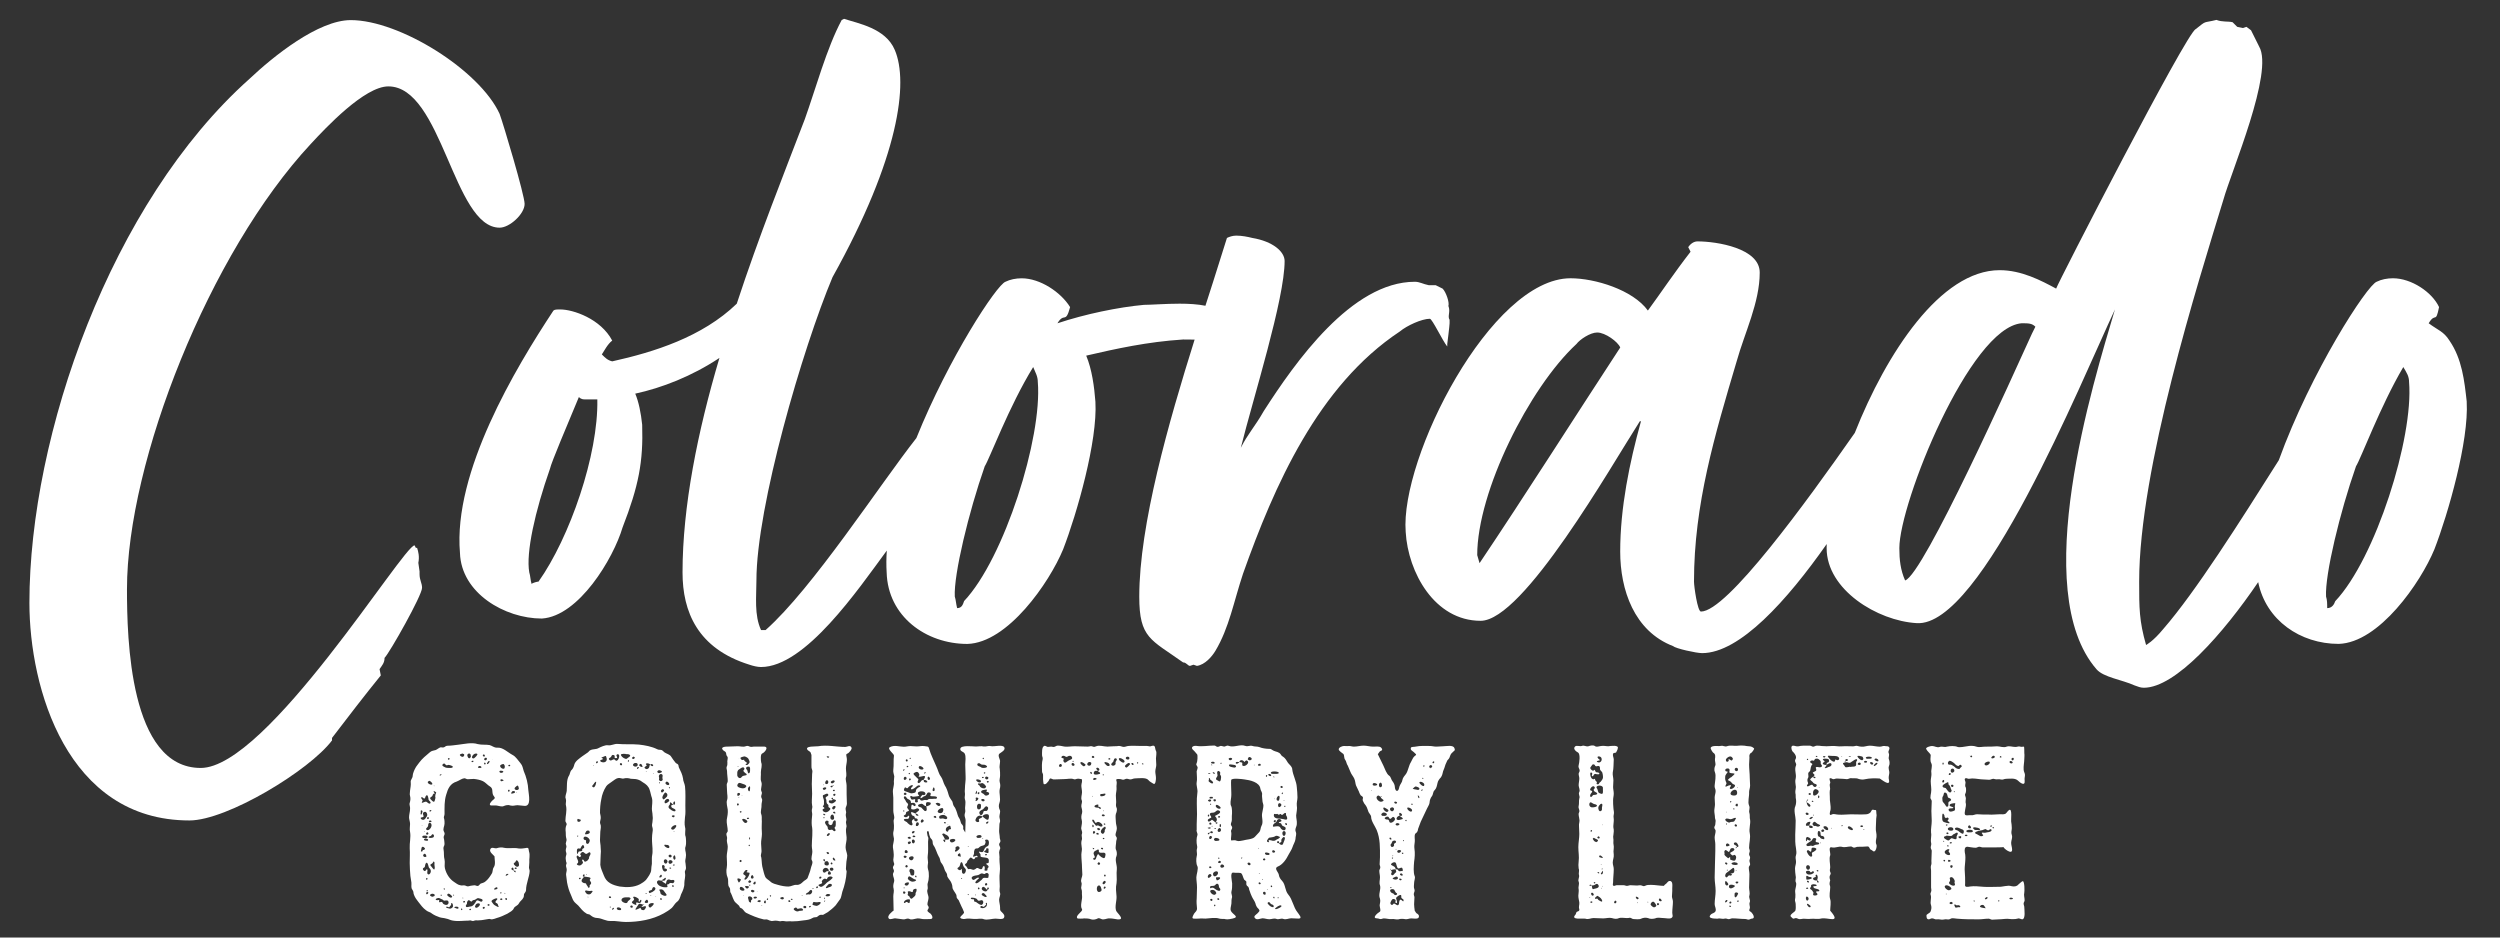 <?xml version="1.0" encoding="UTF-8"?>
<svg xmlns="http://www.w3.org/2000/svg" id="Layer_1" version="1.1" viewBox="0 0 720 270">
  <rect x="0" y="0" width="720" height="270" fill="#333333" stroke="none"/>
  <defs>
    <style>
      .st0 {
        fill: #fff;
      }
    </style>
  </defs>
  <path class="st0" d="M560.39,240.55s.09,0,.09.1l-.09-.1ZM567.38,217.76q-.09-.1-.09-.19c.09,0,.09.09.09.19M560.67,257.48s-.09.1-.19.1l-.09-.1c0-.09.09-.09.19-.09l.09.09ZM562.85,227.88c.28,0,.09.48-.1.19-.09-.09-.09-.19,0-.19h.1ZM559.91,242.44c-.28.19-.38-.57,0-.19v.19ZM568.71,259.47c0,.09,0,.19-.09.19-.38,0-.19-.67.09-.19M575.62,259.66c-.1,0-.29-.48.09-.38.1,0,.1.09.1.19,0,.09-.1.19-.19.19M561.05,243.4c.1,0,.1.09.1.19.09.09,0,.09,0,.19-.1,0-.19.09-.19,0-.1,0-.19-.1-.19-.19,0-.1.09-.19.28-.19M574.01,238.19q.19,0,.28.19c0,.09-.09.19-.19.19q-.19,0-.28-.19c0-.1.09-.19.19-.19M560.67,237.43c.19,0,.29.1.19.19,0,.1-.19.19-.19.19-.09,0-.28-.19-.28-.19,0-.09.09-.19.28-.19M573.72,237.81c0,.2-.19.29-.38.29-.38-.09,0-.57.38-.29M576.18,217.76c.38.09.28.57-.1.38-.19,0-.19-.1-.09-.29,0-.09.09-.09.19-.09M559.44,219.84c0-.1,0-.19.19-.19,0-.1.09,0,.09.09.1.1.1.19,0,.38,0,.1-.09.1-.19.1-.09-.1-.09-.19-.09-.38M560.01,248.12c-.1,0-.48-.19-.19-.48h.19c.09,0,.19.1.19.19,0,.19-.1.19-.19.29M562.09,242.63c.09.29-.19.29-.38.29,0,0-.19,0-.19-.1-.1-.19.47-.47.57-.19M567.38,217.76c.19-.1.48-.29.57,0q.1.09,0,.19c-.09.19-.28.19-.38.09,0,0-.09-.19-.19-.28M561.14,239.9c.09.09,0,.19,0,.19-.19.19-.29.19-.48.09-.09-.09-.19-.28,0-.38.1-.09.38-.09.48.1M561.24,222.97c0-.1.1-.19.19-.29.1-.09.19,0,.29,0,.28.29-.1.67-.38.48-.1,0-.1-.1-.1-.19M566.25,240.37c.1.1.38,0,.38.19,0,.1-.09.1-.09.19-.19.1-.67.1-.67-.19,0-.19.29-.09.38-.19M559.35,225.14c.1-.19.1-.66.48-.47.28.28,0,.85-.38.66q0-.09-.1-.19M572.31,258.34c.09,0,.09.19.09.28-.09.29-.38.38-.66.38q-.1-.09-.1-.19c.1-.19.38-.47.67-.47M561.8,247.93c-.09.19-.28.28-.57.28-.19-.09-.28-.19-.19-.38,0-.09.19-.28.29-.19.19,0,.38.1.47.29M562.28,226.65c.09,0-.19,0-.29-.09-.09-.1-.09-.29-.09-.38.09-.19.38-.29.57-.1.19.1.19.38,0,.48,0,.09-.1.09-.19.09M579.02,259c-.1,0-.38-.09-.29-.28.1-.29.67-.19.85-.1.09,0,.19.19.09.29-.19.09-.47.09-.66.09M579.97,218.61c0,.1-.19.48-.38.38-.85-.47.38-1.13.38-.47v.09ZM564.83,241.12c-.1.76-1.04,0-.76-.19.28-.09.85-.28.76.19M562.37,249.45c0,.19-.09.38-.28.48-.38.19-.67-.76-.1-.76.19,0,.38.09.38.28M561.9,260.42c.09,0-.19-.09-.29-.09-.09,0-.19-.29-.09-.38.28-.29.66-.29.85.09.1.29-.28.29-.47.38M579.68,219.65c-.38.57-1.23-.1-.85-.38.38-.29.76.09.85.38M567.67,238.19c0,.19-.1.38-.29.38-.28,0-.47-.1-.57-.29-.09-.28.19-.67.48-.57l.38.48ZM573.82,218.42c-.19,0-.48-.09-.29-.28.1-.29.67-.76.95-.29.19.38-.47.57-.66.57M563.98,261.27c-.38.09-.85.28-.95-.1,0-.19-.38-.57-.1-.66.1-.19.38.19.48.19.19.09.28,0,.48,0,.19-.1.76.19.66.47,0,.19-.38.1-.47.1h-.1ZM571.74,261.46c-.1,0-.1.09,0,.09-.1,0-1.99-.19-1.42-.66.29-.38.95-.38,1.13,0,.1.19.48.66.48.76-.1,0-.19-.1-.19-.19M562.85,222.11c-.1.19-.29.29-.38.38-.85.38-.95-1.32,0-1.13.28.1.38.38.38.67v.09ZM567.48,239.71c-.38,0-.85.09-1.13-.19-.1-.1,0-.38.09-.38.38-.19,1.42-.29,1.7.09.1.1.1.19,0,.29-.19.19-.38.19-.66.19M569.47,239.04c-.2,0-.76.1-.95-.19-.19-.19-.47-.38-.09-.57.28-.09,2.08.19,1.8.67-.1.19-.57.09-.76.09M573.06,219.56c.09.57-1.23,1.32-1.51.57-.19-.57,1.51-1.13,1.51-.57M562.56,238.76c.1.66-1.23.57-1.51.19-.47-.76,1.42-1.04,1.51-.19M560.96,246.23c-.38-.1-1.04-.48-.85-1.04.1-.28,1.13-.95,1.32-.47,0,.09-.09.19-.19.28-.28.19.48.67.38,1.04-.09.38-.47.19-.66.19M561.52,256.35c-.48.29-1.61-.66-1.42-1.13.29-.66,1.8.1,1.89.67.1.28-.38.38-.57.47h.1ZM565.59,239.42c0,.38-.1.48-.19.67-.38.19-1.23-.67-1.51-.85-.29-.19-1.04-.19-.85-.66.38-.57,1.42,0,1.8.19.47.09.76.38.76.66M562.09,232.8c.19,0,.38,0,.47-.19.1-.29-1.7-.29-.85-1.04.09-.1,1.51-.38,1.41-.19-.09.47-.19.85-.09,1.32,0,.29.09.67-.19.76-.38.19-1.42.57-1.61-.09-.19-.57.48-.57.85-.57M562.94,253.98c-.19.29.38.85-.09,1.04-.38.19-.95-.09-1.32-.38-.48-.47,0-.57.09-1.04.1-.38-.38-.76.19-.95.57-.28,1.32.95,1.13,1.32M559.35,235.16c0-.09,0-1.13.38-.76.19.29.29.38.29.76,0,.19.19.29.38.48,0,.09.38-.38.66-.1.48.38-.38.76-.09.95.19.1.57.29.47.57-.09.19-1.6-.28-1.7-.38-.47-.28-.38-.95-.38-1.51M561.52,219.09c.47.09.85.38,1.23.66.29.29.67.76,1.14.85.28.19.47-.57.85-.29.38.29.29.48,0,.67-.38.28-.19.57-.76.48-.48-.1-.76-.29-1.13-.67-.38-.19-.57-.48-1.04-.57-.28,0-.66.09-.76-.19-.19-.38.1-.85.48-.95M562.09,227.69c-.38,1.32-1.23-.09-1.61-.57-.09-.29-.66-.19-.85-.38-.38-.29-.1-.57.09-.76.38-.29.76-.48,1.13-.67.48-.19.19.57.38.67.57.47.48,1.04.85,1.7M559.91,241.03c.1-.29.57-.1.67-.38.47,0,.95.19,1.41.09.29,0,.38-.47.85-.57.28-.09.66-.57.95-.28.19.28-.19.66-.29,1.04,0,.29.1.85-.38.76-.28,0-.57-.19-.95-.28-.47-.1-.76.95-1.32.57-.19-.1-1.23-.57-.95-.95M571.83,238.76c.19.09.67.47.85.38.28-.19.66-.57.85-.19.29.57-1.04.76-1.23.76-.38.09-.67.19-1.13.09,0,0-.57-.09-.38.19,0,.1.38.57.38.57,0,.19-.48.29-.67.29-.57-.19-.95-.57-1.51-.76-.19-.1-.19-.38,0-.48.57-.28.95-.38,1.61-.47.38,0,.76-.29,1.23-.38M560.77,232.33c-.19.1-.48-.38-.57-.57-.19-.38-.76-.76-.76-1.13,0-.57-.19-.95.19-1.42.19-.19.09-.95.47-.95.57,0,.67.48.76.85.1.38.1.66.57.76.19,0,.38.19.48.38.09.47-.67.47-.76.85-.1.19.19,1.23-.38,1.23M582.33,264.77c1.13,0,.66-2.84.66-3.59,0-.28-.19-.57-.19-.95s.29-.57.29-.95c0-.76-.29-1.42-.1-2.18.1-.47.1-3.12-.38-3.31-.28-.09-1.04.76-1.32.95-.47.57-1.23.66-1.99.47-1.13-.38-2.55.29-3.87.19-1.33,0-2.84.1-4.17,0-1.23-.09-2.65-.28-3.88-.09-.28.09-.66.09-1.04.09-.57-.09-.38-.66-.38-1.04,0-1.23,0-2.18-.1-3.31-.19-1.8.48-3.69,0-5.58-.09-.76-.09-1.61.76-1.61.85.1,1.61.29,2.37.29.38,0,.67-.29,1.04-.29s.66.19.95.19h2.08c.47,0,3.97,0,3.97-.09-.09.28,2.46,2.36,2.46.76,0-.67-.28-1.32-.28-1.99,0-.76.47-1.42.19-2.27-.29-.76,0-1.23,0-1.99,0-.67-.1-1.32-.19-1.89-.1-.38.38-3.88-.57-3.31-.48.29-.67.85-1.13,1.13-.57.19-.95.1-1.51.1-1.13,0-2.18.19-3.31.09-1.13,0-2.18,0-3.31-.09-.57,0-1.13.38-1.7.28-.48-.09-1.32.19-1.7-.09-.48-.48.38-2.46.19-3.22-.19-.57,0-.95,0-1.51,0-.66-.48-.85-.1-1.51.19-.28.19-1.32.1-1.61-.38-.57-.1-.95-.1-1.51,0-.38-.57-1.04.1-1.23.28,0,.57.19.85.19.38,0,.67-.1.95-.1,1.13,0,2.28.29,3.31.29.57,0,1.04.09,1.61.09.66,0,.85-.47,1.6-.19.57.19,1.14-.09,1.71.1.66.19.95-.19,1.6-.19.95,0,2.46-.29,3.31.47.57.57,2.18,1.89,1.99,0-.1-.57.09-1.04.09-1.6,0-.48-.38-.95-.38-1.51-.09-1.04.19-2.09.19-3.12,0-.57.1-1.04,0-1.61,0-.19,0-1.8-.09-1.89,0,0-.95.09-1.04,0-.57-.19-.85.09-1.41.09-.95,0-1.71-.38-2.56-.09-.85.38-1.89-.1-2.74-.1-1.13.1-2.27.1-3.4.1-.85,0-1.7.28-2.56,0-.76-.29-1.89-.29-2.74-.1-.57.1-2.08.38-2.65.19-.85-.38-2.18-.28-3.12-.09-.76.28-1.23-.19-2.08.09-.76.29-1.42-.28-2.18-.28-.47,0-1.89.38-1.7.85.38.76.95,1.04,1.32,1.71,0,.85-.28,1.6.19,2.46.38.85-.19,1.89,0,2.74.1.76-.19,1.6-.19,2.36,0,1.13.29,2.28.1,3.31-.1.48-.19,1.04-.19,1.51,0,.29.38.57.38.95,0,.95-.1,1.9-.1,2.84s.1,1.89.1,2.84c0,1.13-.29,2.37-.19,3.4.19.95-.19,1.89,0,2.84.19.57-.1.95-.1,1.42,0,.38.29.67.29.95,0,.95-.1,1.99-.1,2.93,0,.38.1.85-.09,1.23-.19.66,0,.95,0,1.6v4.82c0,.38.19.85,0,1.23-.1.38-.29.57-.1.95.29.95-.28,1.99.1,2.93.19.66.09,1.23-.19,1.89-.19.38-1.23.76-1.13,1.04,0,.48,0,1.13.66,1.13.29,0,.57-.28.95-.28.57,0,.76.38,1.42.28.47-.09.95.1,1.42.1.57,0,.95-.19,1.41-.1.57.1.76,0,1.13-.19.48-.28,1.32,0,1.8,0,2.08.19,4.16.19,6.25.19.95,0,1.89-.19,2.84-.19.38,0,.66.29,1.04.29.57,0,1.23-.1,1.9-.1,1.13,0,2.17-.28,3.3-.09.57.09.95,0,1.52,0l.95-.19.95.28ZM522.17,223.72c-.19.09-.85.57-.85.85,0,0,.66.57.76.67.19.38.47.47.85.57.1.09.38.19.29.38-.19.66-.85.57-1.13,0-.19-.57-1.23.38-1.51.28-.38-.09-.1-.38,0-.57.19-.19.19-.38.09-.57q-.28-.66,0-1.23c.38-.48-.09-1.13.19-1.61.19-.28.38-.28.48-.57.09-.47.19-1.42.57-1.7.28-.38-.76-.48-.57-.85.09-.47.76-.38,1.04-.28.1.09.19-.57.57-.57.57-.1.67,0,1.13.38.38.38.29.47.29.95,0,.38.57.57.28.95-.38.28-.76.19-1.13.09-.09,0-.66-.09-.57.29.38.95-.09.85-.76,1.23-.38.19.38.57.38.76,0,.28-.28.38-.38.57M533.15,220.88c-.19,0-.66-.09-.66,0-.29,0-.95.29-1.13-.09-.1-.38-1.04-.95-.29-1.13.57-.19.85-.19,1.32,0,.29.09.57,0,.76-.19.19-.1,1.61-1.23,1.7-.67.1.29-.28.48-.28.67v.85c-.1.57-1.04.48-1.42.48v.09ZM521.8,243.59c-.47-.19-1.13.38-1.51-.1-.38-.38.95-1.04,1.23-1.23.57-.28.38-1.13,1.32-.85.57.19-.1.66.09.95.19.38.76.09.95.47.29.48-.85.39-1.04.48-.19,0-.67.48-.95.29h-.1ZM522.36,254.65c.19,0,.95.1.85.38-.1.19-.76.19-.85.19-.09,0-.19.19-.09.29.38.66,1.41.28,1.7.95.09.38-.67.19-.85.28-.28.19.19.48.29.67.19.47-.76.57-.95.47-.57-.09-.1-.66-.19-.85-.19-.38-.48-.76-.85-.95-.38-.29.29-.67.19-.95-.19-.38.57-.48.76-.48M528.61,218.71c-.1.09-.1.76-.48.66-.47-.09-.76-.38-1.04-.66-.48-.57-1.23-1.23,0-1.04.66.1,1.7-.09,2.27.29.28.19.47.57.19.85-.38.29-.67,0-.95-.09M521.42,245.29c.38.09.19-.85.38-1.04.29-.28.95-.09,1.23.1.38.38-.67.95-.85,1.04-.57.19-.28.38-.28.95.09.29-.19.38-.38.38-.57-.19-.95-.95-1.13-1.41-.1-.19.09-.48.38-.48l.66.48ZM522.17,228.45c-.09-.28.1-.95.48-1.13.38-.19,1.13.19,1.13.67,0,.66-1.51,1.7-1.61.76v-.29ZM526.05,220.31c-.19,0-.76,0-1.04-.28-.19-.29.19-.48.39-.57.28-.19-.2-.48-.39-.57-.28-.57,1.33-.38,1.52-.29.28.19.28.48.19.76-.1.19-.29.29-.48.29-.19.09-.19.47-.19.66M523.78,239.33c.95.09.19,1.32.85,1.41.29,0,.67.1.76.48,0,.09.09.57-.2.47-.38-.09-.66-.09-.95-.38-.09-.28-.19-.28-.47-.38-.38-.19-.38-1.6,0-1.6M521.52,251.25c.28,0,.38-.48.76-.29.47.38-.38.76-.67.85-.57.09-1.04.19-1.41-.38-.38-.67.57-.76.95-.57,0,0,.47.57.38.38M522.55,237.91c-.38-.1-.76-.57-.38-.95.48-.67.76,0,1.23.28.28.19,1.32.38.47.76-.57.28-.76-.29-1.32-.1M526.05,220.31c.19-.19,1.32-.95,1.42-.19,0,.57-.48.67-.85.76-.28.1-.76.48-1.13.29,0,0,.57-.67.57-.85M523.31,253.51c-.09,0-.09.09,0,.09-.28,0-.85,0-1.13-.38-.19-.47.57-.57.76-.66.1-.19-.19-.38,0-.57.38-.38.57.47.57.66,0,.29-.09.57-.19.85M536.65,218.52c-.28,1.23-1.89-.57-1.7-.76.19-.19.95,0,1.23.09.29,0,.39.38.48.67M520.57,253.33c-.1,0-.29,0-.38-.1.09-.19-.1-.85.09-.95.19-.19.57.29.85.29s.57,0,.66.28c.1.29-1.04.48-1.23.48M520.66,249.17c.85,0,.76,1.41,0,1.32-.66-.19-.66-1.32,0-1.32M520.47,241.03c.29.09,1.04.28,1.04.76-.1.66-.85,0-1.04,0-.28-.1.1.38-.09.47-.38.1-.38-1.13.09-1.23M520.95,237.72v.09h-.57c-.19.1-.29-.09-.29-.28.1-.57.57-.85,1.13-.85.48-.09-.19.95-.19,1.04h-.09ZM526.53,238.76c-.1.95-1.9-.48-1.23-.76.57-.2,1.13.19,1.23.76M532.68,238.01c.19,0,1.32.76.85,1.04-.38.19-1.6-.47-1.32-.85.1-.19.19-.29.48-.19M538.16,218.52c-.28,0-.66.09-.76-.19-.38-.48,1.61-.57,1.7-.1,0,.29-.57.29-.76.29h-.19ZM520.28,230.72c.1.1.1.19.1.38.28.1,1.32.76.95,1.14-.38.47-1.04-.67-.95-.95,0-.38-.38-.28-.1-.57M520.09,258.72c0-.1,0-.29.1-.38,0-.1.19-.19.28-.1,1.04.48-.19,1.99-.38.48M540.24,218.42c.38.1.76.29.76.67-.09.47-1.04-.1-1.13-.29-.09-.28.29-.28.38-.38M521.04,237.72c.29,0,1.13.09,1.04.57-.1.29-.67.19-.85.1-.28-.1-.19-.29-.19-.57v-.09ZM521.04,261.27c-.09,0-.85-.76-.57-.95.19-.19.76.47.95.57.1.09,0,.38-.09.38h-.29ZM540.71,219.84c0,.28-.95.95-1.04.76-.19-.29.95-1.32,1.04-.76M538.82,219.47c.28,0,.47.09.57.28.19.19.09.29,0,.38-.57.38-1.13-.66-.57-.66M524.92,239.61s-.48-.09-.38-.38c0-.19.28-.38.57-.38.09.1.29.29.29.38-.1.29-.29.29-.48.38M535.89,219.93c0,.19-.1.29-.19.38-.19,0-.38,0-.57-.09-.1,0-.1-.1-.1-.19,0-.29.38-.48.67-.38.09.09.19.19.19.28M520.28,234.03c.29,0,.48.1.57.29.29.28-.47.57-.66.28-.19-.19-.29-.47.09-.57M532.2,218.99c-.19.19-.47.19-.66.19.09.1,0,.19-.1.19-.09,0-.19,0-.19-.09-.09-.1.38-.1.29-.1,0-.19-.19-.38,0-.47.28-.1.38-.19.57,0,.09.09.09.28.09.28M537.69,219.47c0,.19-.38.19-.67.19-.09-.1-.19-.19-.19-.29.1-.28.48-.28.76-.19.1.1.19.19.1.29M521.33,235.92c-.1,0-.19-.09-.19-.09-.1-.29.66-.67.85-.57.1,0,.1.09.1.19-.19.19-.48.47-.76.47M536.56,237.91c0,.1,0,.19-.1.19-.19.1-.57.19-.67-.09-.09-.39.67-.39.76-.1M521.52,228.64c0,.19-.1.29-.29.29-.09.09-.38-.1-.38-.29,0-.09.29-.28.48-.28l.19.28ZM523.6,229.39c0-.09,0-.28.19-.28.28,0,.19.76,0,.76s-.19-.29-.19-.48M525.77,217.85q0,.1-.1.1c-.09.28-.48.28-.57.09-.1,0-.1-.09-.1-.09.1-.29.57-.19.76-.1M523.31,253.51c.38.09.67.67.29.67s-.29-.48-.29-.67M522.17,223.72c.19,0,.57-.1.67.09,0,.19,0,.29-.1.29-.28.09-.47-.1-.57-.38M520.95,254.08c0,.1-.1.1-.19.1-.1,0-.19-.1-.29-.2-.09,0-.09-.19,0-.28.1-.1.19-.1.29,0,.19.09.28.19.19.38M520.76,255.88s-.48.38-.57,0c0-.1,0-.19.09-.19.1-.1.29-.1.38,0,.1,0,.1.09.1.19M523.41,250.58c.09,0,.38.1.28.29-.09.28-.57,0-.47-.19,0-.1.09-.1.19-.1M522.27,230.72c0,.1-.19.38-.38.19-.1,0-.1-.09-.1-.19,0-.19.38-.09.48,0M523.03,217.67s.47.1.38.29c-.19.19-.67-.1-.38-.29M520.57,218.9c-.1,0-.19,0-.19-.1,0-.09,0-.19.09-.19,0-.09.1-.09.19-.09,0,0,.1.09.1.19,0,.09-.1.19-.19.19M520.66,230.25c.29.19-.19.38-.38.38.1-.1.19-.38.38-.38M532.77,217.76s.19.09.29.09c.09.19-.57.1-.67.1.1-.1.19-.19.38-.19M530.59,237.91c-.19.1-.28,0-.28-.1,0-.19.48-.09.48,0-.1.1-.2.1-.2.1M536.93,238.95c-.1.19-.38,0-.19-.19.09,0,.19.09.19.19M522.27,234.88q-.1,0-.1-.1v-.09c.1-.1.19-.1.19,0v.09l-.09.1ZM524.35,242.92q-.1-.1-.1-.19c0-.1.1-.1.1-.1.09,0,.09.1.09.19,0,0-.09,0-.09.1M527.57,238.47c0,.1-.09.19-.19.1-.09,0-.09-.1,0-.1.1-.09.19,0,.19,0M530.4,217.85c.1-.09.1,0,.1,0,.09.1,0,.1,0,.1-.1.09-.19,0-.19-.1h.09ZM523.88,226.65c.1,0,.1.1.1.1,0,.09-.1.09-.1.09-.09,0-.09-.09,0-.19M522.36,234.88c-.09.09-.19.09-.09,0h.09ZM533.24,220.79c.09.09-.1.09-.1.09l.1-.09ZM527.1,262.22c0-.95.28-2.37,0-3.22-.38-1.23,0-2.27,0-3.49,0-.38-.19-.67-.19-.95,0-.38.09-.67.19-1.04-.1-.29-.19-.57-.19-.95,0-.48.47-.76.28-1.23-.38-.76-.09-.95-.09-1.6,0-1.04-.38-2.46,0-3.41.19-.66-.76-2.65.57-2.27.95.19,1.89-.38,2.74-.19.95.29,1.71-.09,2.65-.09.28,0,.38.19.66.28.48.19.85-.19,1.32-.19.95,0,1.71,0,2.65-.09.47-.1.57.19.76.47.09.48.57.48.85.76.85.85,1.32-1.23,1.13-1.7-.38-.76-.09-1.51,0-2.27.1-.95-.28-1.7-.19-2.65,0-.85.1-1.71.1-2.56,0-.48.19-.95.09-1.32-.09-.29,0-1.13-.19-1.23.1.1-.95-.09-.76-.09-.38-.1-.47.28-.66.57-.19.47-.95.76-1.42.76-1.42.09-2.93,0-4.35,0-1.23,0-2.37.19-3.6.09-.76,0-1.32-.38-1.98,0-.85.48-.38-1.04-.29-1.32.19-1.23-.28-2.56-.19-3.78,0-.57-.09-1.23,0-1.89.29-.76-.28-1.33.1-2.09.19-.28-.57-1.51.09-1.41.38,0,.48.28.85.28s.57-.19.95-.19c.66,0,1.32.1,1.99.1.28,0,.66.09.95.09.47,0,.76-.38,1.32-.28.57.09,1.41-.1,1.98.19.57.19,1.33.28,1.99.09,1.23-.28,2.84-.28,4.16-.19.29.1,3.12,2.56,2.65.38-.19-.66,0-1.23.09-1.89.1-.76-.38-1.32-.09-2.08.28-.57.19-1.42,0-1.89-.29-.67.28-1.13-.1-1.89-.28-.67.67-1.23,0-1.8-.19-.19-.95-.1-1.04-.19-.67-.1-.85.19-1.52.19-.95,0-1.89-.29-2.84-.29-.85,0-1.6.38-2.37.29-.47,0-.76-.1-1.13-.19-.47-.19-.85.09-1.32.09-1.13,0-2.17-.09-3.31,0-.95.1-1.98-.19-2.93-.09-.85.09-1.99.09-2.84,0-.47-.1-.95-.1-1.41-.1-.38,0-.67.29-1.04.29-.28,0-.57-.29-.95-.29h-1.89c-.48,0-1.04.1-1.42.19-.57.1-.95-.19-1.51-.19-.76,0-.47,1.23-.19,1.61.48.48,1.04,1.04,1.04,1.8,0,.38-.29.57-.29.95,0,.47.48.76.29,1.32-.57,1.32.19,2.46-.1,3.78-.19.67-.09,1.32,0,1.99.19.76-.19,1.42-.09,2.18.19.57,0,1.23.19,1.89.09.57,0,1.41-.19,1.89-.57,1.13.09,3.02.09,4.16,0,2.74-.38,5.39.1,8.05.09.57.19,1.41,0,1.89-.29.76,0,1.23,0,1.98,0,.67-.29,1.23-.29,1.9,0,.76.1,1.41.19,2.17.19.67-.28,1.23.1,1.9.19.47-.1,1.41-.19,1.89-.19.66.09,1.32,0,1.98,0,.29,0,.57-.1.95-.09.48.19.85.19,1.33,0,.57.1,1.32-.09,1.89-.1.28-.95.76-1.23,1.13-.47.57.19.76.38,1.04.19.29.57.1.85,0,.47-.09.76.29,1.23.29.57,0,1.04-.19,1.52-.1.57,0,1.13.1,1.7,0,1.04-.09,1.98.19,3.02-.09,1.04-.19,2.18.19,3.21.19,1.61,0-.38-2.08-.66-2.46M498.63,223.81c-.29.1-.76.48-1.04.85.38.19.67.28.95.57.19.28.48.57.76.66,1.04.29-.28,1.42-.85,1.33-.67-.1.09-.76.09-.95-.09-.47-1.32.29-1.51.29-.38-.1.29-.76.19-1.04-.19-.47-.38-.85-.38-1.41,0-.48,0-.76.29-1.13,0-.1.47-.57.47-.67,0,0-.09,0-.09-.09-.1,0-.57-.1-.57-.19-.19-.29,0-.57.28-.67.76-.19,1.04.19.85.85-.29.57,1.23.47,1.41.57.29.19-.76.85-.85,1.04M498.06,246.89s-.29.48-.48.19c-.28-.28-.95-.66-.95-1.04,0-.19.1-.29,0-.48,0-.19-.09-.38.1-.57.19-.47.85.19,1.13.38.28,0,.38-.85.66-1.04.38-.1.76-.19.95.19.29.38-.95.95-1.13,1.04-.19.29.38.67.57.76.19.29.48-.38.85,0,.38.38.28.76.09,1.23-.19.57-.85.28-1.32.09-.38-.09-.28-.28-.19-.57,0-.09-.19-.28-.28-.19M498.34,252.19c-.66-.38-.76.66-1.23.47-.48-.28-.19-1.13.19-1.32l1.6-1.23c.57-.57.67.47.57.85,0,.57-.76.57-1.13.67.1.09.48.09.48.28s-.38.19-.48.29M499.66,236.21c-.28.76-.95.28-1.51.66-.38.19-1.51-.57-1.23-.95.47-.47,1.13.1,1.6,0,.29,0,1.04-.47,1.32-.38.29.1-.09.48-.19.67M499.29,229.11c-2.08-.1,0-2.37.85-1.42.19.29.19.85.09,1.04-.19.38-.57.38-.95.38M498.34,217.85c.38.1.48.19.67.48.19.28-.19.85-.48.66-.09-.09-.95-.66-.66-.09.09.28-.29.57-.57.47-.29-.19-.29-.57-.19-.76.28-.38.76-.76,1.23-.76M499.66,255.22c-.28.38-1.41,1.04-1.7.29-.28-1.04,1.32-.76,1.7-.38v.09ZM499.47,248.31c.19.09.67.09.76.19,1.13.85-1.89.76-1.51.09.19-.19.48-.19.76-.28M500.23,257.02c.38.19.48.38.19.66-.09.29-.38.76-.66.76-.29-.09-.19-.85-.19-1.04,0-.38.38-.38.66-.38M500.23,243.96c-.09-.67-.57-.38-.85-.85-.1-.29.09-.48.38-.48.28-.09.38.1.57.29.28.48.66.95-.1,1.04M496.83,254.27c0-1.04.57-.29.85.19.19.19,0,.48-.29.57-.38,0-.57-.38-.57-.76M500.52,221.73c-.1.76-1.23.19-.85-.38.29-.48,1.04-.1.85.38M498.15,243.4c0,.19-.95.57-1.04.19-.1-.29,0-.57.28-.67.29-.1.67.29.76.48M500.52,231.85c0,.1-.1.48-.29.39-.19,0-.57-.29-.38-.48.1-.19.19-.29.38-.29.29-.09.19.19.29.38M500.23,253.89c.19,0,.57,0,.38.29-.19.38-.57.38-.76,0-.09-.29.29-.29.38-.29M499.57,237.72c0-.29.19-.38.47-.29.1.1.29.29.19.48-.19.29-.66.1-.66-.19M497.49,259.28c.09.38-.67.85-.67.48,0-.29.38-.76.67-.48M497.12,248.98s-.57-.39-.19-.57c.28-.09.47.1.57.29,0,.1-.1.29-.19.29h-.19ZM498.63,260.04c0,.1-.57.38-.57-.09,0-.19.28-.39.38-.29.19,0,.19.19.19.38M498.34,261.17s.1.1-.19,0c-.09-.09-.19-.28-.09-.28.09-.19.57,0,.47.19,0,.09-.09.09-.19.09M500.71,259.66c-.1.1-.19.1-.29.1-.28-.2.19-.76.29-.29v.19ZM498.63,230.91c0-.09-.1.29-.29.19-.09,0-.09-.09-.09-.19,0-.09.09-.19.19-.19.19,0,.19.1.19.19M499.19,232.99c-.1-.1,0-.19.19-.19.28,0,.09.66-.19.19M500.23,243.96c-.09.47-.57.38-.28.09.09-.09.19-.09.28-.09M497.3,237.15q.09,0,.09.09s0,.1-.09.19c-.1.1-.19.1-.19,0v-.09c0-.19.09-.19.19-.19M497.58,250.58c.1,0-.09.19-.19.19-.09-.09-.09-.28,0-.28h.1c.09,0,.19,0,.09.09M500.14,250.77s-.1.1-.19.1l-.1-.1q.1-.09.19-.09c.1,0,.1.09.1.09M497.21,233.84c0,.1.1.1,0,.1,0,.09-.09.09-.09,0-.1-.1.09-.29.09-.1M500.42,226.84s0,.1-.09.1c0,0-.1-.1,0-.19,0-.1.09-.1.09,0v.09ZM492.67,263.44c-1.13,1.23,1.6,1.13,2.08,1.13.66-.19,1.23.19,1.89,0,.38-.09.67,0,.95.1.48.19.85-.19,1.32-.19,1.23,0,2.46.19,3.69.19.38,0,.67.19.95.19.38,0,.67-.29.95-.29,1.13,0,.38-1.32,0-1.7-.47-.57-.95-.28-.57-1.23.19-.57-.28-1.13,0-1.8.29-.67-.38-1.23-.09-1.99.19-.57-.1-1.51-.1-2.27,0-1.23.1-2.56.1-3.78,0-.67-.19-1.32-.19-1.89,0-.38.19-.48.28-.67.29-.47-.09-.85-.09-1.32,0-.29.19-.57.19-.95s-.29-.57-.29-.95.19-.57.19-.95-.19-.57-.19-.95c0-1.42.48-2.74.19-4.17-.28-1.32.29-2.65.1-3.88-.19-.57,0-1.32-.19-1.89-.29-.85.28-1.32-.1-2.18-.47-1.04.1-2.74,0-3.87,0-.67.29-1.13.29-1.9s-.1-1.51-.1-2.27c0-1.23-.19-2.55-.19-3.78,0-.67.1-1.32.1-1.99,0-.28-.1-.57.09-.95.1-.38.57-.38.76-.76.1-.19.76-.85.38-1.04-.66-.57-1.04-.47-1.98-.57-.76-.19-1.99-.19-2.74-.09-.95.09-1.99-.19-2.84.09-.48.19-.67.1-1.14,0-.38-.19-.85,0-1.23,0-.57,0-2.18-.19-2.46.48-.1.28.57,1.42.85,1.51.57.38.48,1.13.38,1.7-.09.57.29,1.42.1,1.89-.29.57-.38,1.42-.1,1.99.38.95,0,2.74-.09,3.78-.1.67.28.95.28,1.61s-.28,1.23-.28,1.89.09,1.23.09,1.89-.19,1.33-.19,1.9c0,.66.19,1.32.19,1.98,0,.29.19.57.19.95,0,.29-.09.57-.09.95s-.29.57-.29.95.38.57.38.95c0,.66-.28,1.32-.28,1.89,0,.66.19,1.32.19,1.99v1.89c0,1.32-.1,2.55-.1,3.78,0,1.32-.09,2.56-.09,3.88s.28,2.56.28,3.88-.28,2.46-.28,3.78c0,.67.47,1.23.28,1.99-.28.66-.95.57-1.41,1.04M461.55,255.13s.1.09,0,.19c0,.09-.09.09-.09-.1,0,0,0-.09.09-.09M461.55,237.43q.1.1,0,.19v.1q-.09-.1-.09-.19l.09-.1ZM461.08,248.98c-.1,0-.1-.1,0-.1.19-.09.28.1.09.1h-.09ZM461.08,255.78q.09-.09.19-.09c0,.09.09.09,0,.09v.1c-.1,0-.19,0-.19-.1M457.86,258.34c.1,0,.1.09.1.19h-.1c-.09,0-.09-.1-.09-.19h.09ZM471.67,260.04c-.1,0-.1.1-.1.1,0,0-.09-.1-.09-.19.09-.1.19-.1.19,0v.09ZM474.61,259.95c-.1,0-.1-.1-.1-.19l.1-.1q.09.1.09.19l-.09.1ZM461.46,250.11q.09,0,.09.09t-.09.19c-.1,0-.19,0-.19-.09,0-.1.09-.19.19-.19M459.47,254.27s-.19.29-.38.1c-.28-.19.1-.39.29-.29q.09.1.09.19M460.41,251.53c-.09,0-.66-.28-.09-.38.19,0,.47.38.09.38M458.52,239.23s0,.19-.19.29h-.19c-.09-.1-.09-.29,0-.38q.1-.1.19-.1c.1,0,.19.19.19.19M458.43,255.03c-.1,0-.57.19-.67,0,0,0,0-.09.09-.19.2-.09.48-.09.57.19M458.62,259.85c-.1.1-.48.38-.57,0-.1-.09,0-.19.09-.19.1-.1.19-.1.38,0,.1,0,.1.1.1.19M477.82,260.33c0,.19-.1.28-.29.38-.09,0-.19,0-.28-.1,0-.19-.1-.47.09-.47.19-.1.38,0,.48.19M460.32,241.5c-.19-.09-.29-.19-.29-.38.1-.09.29-.28.38-.28.1.09.29.19.29.38.09.19-.19.28-.38.28M461.65,251.25c0,.19-.1.57-.48.57-.09-.1-.19-.19-.09-.29.19-.19.28-.47.47-.76.1.1.1.29.1.48M465.52,259.76c0,.19-.1.38-.29.38-.57.09-.38-.67,0-.76.19,0,.38.29.29.39M471.95,258.72s-.19.28-.38.28-.66-.66-.38-.76c.29,0,.76.29.76.48M478.2,259.56s-.29-.09-.38-.19c-.1-.19-.1-.38.09-.57s.57.29.67.48c0,0-.1.28-.19.28h-.19ZM460.7,246.89c-.29-.09-.1-.47.09-.57.1,0,.29.19.38.19.1.1.76.57.29.57h-.1l-.66-.19ZM458.71,257.96c-.28,0-.47-.29-.47-.67,0-.09.09-.19.28-.19.38,0,.76.76.19.85M459.75,242.54s-.57-.19-.67-.38c-.09-.19-.38-.48-.38-.57.1-.19.19-.29.38-.29.29.29.95.38,1.13.67.1.28-.28.47-.47.57M460.51,217.85c1.32.1.85,2.27-.48,1.61-.19-.1-.19-.19,0-.29.29-.19.57,0,.76-.28-.19-.19-.85-.57-.66-.95.09-.1.28-.1.38-.1M461.46,259.47c0,.09-.1.09-.1.19-.09.1-.95-.38-1.04-.48-.19-.19-.19-.47-.48-.38-.09.1-.38.1-.47,0-.1-.28.19-.38.38-.57.19-.28.28-.28.57-.09.57.38.95.66,1.13,1.32M476.12,259.66c.38.1.66.67.85.95.19.38-.19.57-.47.67-.29.19-1.04-.48-1.13-.76,0-.38.38-.85.76-.85M461.17,231.47c.57,0,.19.85.19,1.14,0,.38.1.76-.28.95-.57.38-.85-.67-.76-1.04,0-.28.57-1.04.85-1.04M458.43,255.03c.28-.09.57,0,.85-.19.19-.09.38-.28.57-.28.48,0,.76.66.48.95-.29.38-1.04.38-1.51.57-.29.09-.38-.95-.38-1.04M459.85,231.85c.38.48-.76.67-1.13.67h-.19c-.67,0-1.04-.76-.67-1.32.29-.38.76.19,1.04.28.38.19.67.1.95.38M457.96,229.11c0-.48.38-.67.57-1.04.1-.47-.47-.28-.57-.57-.1-.47.95-1.61,1.32-.76.19.38-.47.57-.28.85.09.38.47.47.76.66.66.48-.19.67-.48.67-.38,0-.47,0-.66.28-.1.1-.19.38-.48.29-.19,0-.19-.19-.19-.38M461.65,227.6c0,.28.09.95-.29,1.04-.28,0-.66-.19-.85-.28-.38-.29-.29-1.04-.67-1.42-.38-.85,1.7-.95,1.8-.1v.76ZM459.38,224.29c-.29,0-.38.28-.67.09-.28-.09-.47-.38-.57-.66-.09-.19-.38-1.42.19-1.23.57.29-.09.76.19,1.04.29.19.48-.38.57-.48.19-.19.48-.19.67-.09.09,0,.95.19.85-.19-.09-.38-.66-.29-.95-.38-.19-.1-.38-.85-.47-.67-.19.1-.29.38-.57.19-.38-.19-.85-.67-.48-1.04s.38-.95,1.04-.66c.19.09.19.47.47.47.19.1.38-.09.57-.09.67,0,.57.57.57.95,0,.29.57.67.67.95.09.38.19.76.19,1.04.09.76-.19.95-.57,1.51-.19.28-.48.28-.57.66-.1.19-.29.19-.38.19-.29,0-.38-.19-.29-.38,0-.09.1-.19.1-.19-.1-.19-.29-.38-.48-.57-.09-.09-.09-.47-.09-.47M481.22,253.79c-.66-.28-.95.29-1.32.67,0,0-.95.67-.57.67-1.32,0-2.56-.29-3.88-.29-.76,0-1.13,0-1.7.29-.38.19-.67,0-.95-.1-.38-.19-.85,0-1.32,0-.67,0-1.32-.09-1.89-.09-.38,0-.67.19-1.04.19s-.57-.19-.95-.19h-1.99c-.28,0-.47.19-.76.19-.57,0-.28-.76-.28-1.04,0-1.23.19-2.56.19-3.78,0-.67-.29-1.23-.29-1.9,0-.76.38-1.51.29-2.27-.1-.57-.1-1.23,0-1.89.09-.66-.19-1.23-.1-1.89.1-.67-.19-1.23,0-1.89.1-.67.19-1.42,0-2.08-.09-.57.1-1.33.1-1.9.09-.76-.19-1.23,0-1.89.19-.57-.1-1.41-.1-1.89-.09-.76-.09-1.61-.09-2.27s.19-1.23.19-1.89-.19-1.32-.19-1.9c0-.66.09-1.23.09-1.89,0-.76-.28-1.6-.19-2.27.29-1.32.19-2.46.29-3.78,0-.48-.38-1.13-.19-1.61.09-.38.57-.19.85-.38.1-.19.48-.85.48-1.13.47-1.13-1.99-.76-2.74-.67-.67,0-1.23-.19-1.89-.09-.57,0-1.51.47-1.99,0-.47-.29-1.32-.1-1.8.09-.76.19-1.23-.38-1.89-.09-.57.19-1.41-.19-1.89.09-.85.67.19,1.52.76,1.8.76.48.38,2.93.19,3.69-.19.76.29.95.29,1.51,0,.48-.29.57-.29.95,0,.48.19.85.19,1.32,0,.67-.19,1.32-.19,1.99,0,.47.48,1.42.19,1.89-.38.76.29,1.13,0,1.89-.19.76,0,1.42-.19,2.18-.19.76.48,1.13.1,1.89-.29.48.09,1.42.09,1.89.19.67-.19,1.32-.09,1.99,0,.76.09,1.51.09,2.27,0,1.23-.28,2.56-.28,3.79,0,1.41.28,2.74.09,4.16-.09.57-.09,1.42,0,1.99.29.66-.09,1.23.1,1.89.19.66-.38,1.32-.1,1.89.29.76-.19,1.42,0,2.18.1.57-.09,1.32-.09,1.89,0,.66.19,1.32.28,1.89.1.76-.28,1.23,0,1.99.1.38-.19.57-.47.66-.57.1-.38.67-.67.95-1.51,1.61,2.37.95,2.93,1.13.85.29,1.51-.19,2.27-.19.95,0,1.89.1,2.84.1.76,0,1.71-.29,2.46-.1.66.19,1.32.38,2.08,0,.47-.19,1.6,0,2.17,0,.39,0,.67,0,.95-.09.38,0,.66.38,1.04.38.57,0,1.61.19,2.18-.1.57-.28,1.32-.38,1.99-.19.57.29,1.32.29,2.08.1.76-.38,1.51-.1,2.36-.1.67,0,1.71.29,2.28,0,.66-.38.28-.95.28-1.51,0-1.13.19-2.17.19-3.21,0-.57-.28-1.04-.28-1.51,0-.57.09-1.04.09-1.61-.09-.76.29-2.46-.38-2.74M404.23,259.28c0,.09,0,.38-.19.28-.19-.09-.57-.66-.85-.38-.19.19-.29.85-.29,1.14-.28.95-1.04-.1-1.42-.1-.28,0-.28.48-.66.38-.19,0-.29-.19-.38-.38-.1-.28.47-1.42.85-1.32.29,0,.67.19.67.47s-.29.57.09.67c.67.29,0-1.23,0-1.42.1-.28,1.42-1.32,1.52-.66,0,.28-.1.66.28.85.19.1.38.19.38.48M402.44,250.39c-.19,0-.29,0-.48-.09-.19-.85-.67-.76-1.32-1.23-.19-.38.85-.95,1.23-.67.39.29.29,1.52.85,1.71.38.09,1.13-.67,1.23.19.09.09.09.66-.1.57-.38-.1-.66.19-.95,0-.19-.1-.28-.38-.47-.48M401.77,235.92c-.1.67-1.51,1.61-1.7.57-.1-.47-.29-.47-.67-.47-.19,0-.76-.19-.57-.48.29-.28.67-.47,1.04-.28.19.19.28.66.57.57.28-.1.47-.48.76-.57.28,0,.57.38.57.66M397.62,229.49c.09.47.47.57.76.85.38.38-.57.57-.67.57-.76,0-1.89-1.32-.85-1.79.19-.1.57.28.76.38M400.64,250.58c.28-.09.85-.28,1.32-.19.09.57.38.76-.19,1.04-.29.38-.67.95-1.04.47-.28-.19.1-.47.1-.76,0-.38-.29-.47-.38-.66-.1-.1-.1-.19,0-.29.09-.09.09.48.09.38h.1ZM400.83,256.07c.38,0,.76,0,.85.47.19.38.29.57.67.76v.29c-.19.19-.57.28-.76.09-.19-.28-.29-.38-.67-.47-.57-.29-.85-1.04-.09-1.13M401.59,242.07c.19,0,.47.1.47.38,0,.48-.76.29-.57.95.1.38-.66.76-.85.38-.29-.48-.19-.48.09-.85.29-.48.1-.76.85-.85M403.1,234.97c.1.19,1.32.67.76.95-.47.1-1.04.38-1.41.19-.29-.09-.29-.38-.19-.57.19-.38.47-.57.85-.57M408.78,227.22c-.1.38-.57.28-.85.19-.09,0-1.42-.19-.95-.38.28-.2.57-.67.95-.48.29.09.95.28.85.67M399.32,234.78c-.38.29-.67.19-.95.19h-.19c.09,0-.19,0-.29-.19-.19-.19,0-.47.19-.57.29-.38.85-.19,1.23.1.19.09.09.38,0,.47M398.75,232.61c.38.19,1.79.76.76,1.23-.48.1-1.42-.95-1.04-1.23.1-.1.19-.1.29,0M406.69,233.37c-.09.95-1.41-.1-1.41-.57-.1-.57,1.41,0,1.41.57M410.19,225.99c0,1.13-1.6-.48-1.41-.67.28-.47,1.51.19,1.41.67M401.11,232.52c.38.19.48.48.29.76-.57,1.13-1.89-.66-.38-.76h.09ZM401.87,253.33c-.09,0-1.13-.19-.66-.48.38-.19,1.04-.66,1.32-.19.29.48-.28.67-.67.67M397.14,226.18c0-.29,0-.57.38-.76s.67.85.38,1.13c-.38.38-.76.09-.76-.38M395.91,226.27c-.09,0-.66,0-.57-.38,0-.57.95-.38,1.23-.09.29.38-.48.47-.67.47M403.01,244.81c.09,0,.19,0,.38.1.09,0,.19.19.09.28-.19.38-.57.48-.85.38-.19-.09-.29-.38-.19-.47.09-.29.38-.29.57-.29M402.44,237.05c.19,0,.38.1.57.19v.29c-.29.19-.76.38-1.04,0-.19-.29.29-.48.48-.48M403.1,234.97s-.38-1.04.19-.85c.38.19.76.66.29.85h-.48ZM411.89,221.26c-.19-.09.1-.09.1-.09-.1-.19-.48,0-.38-.38.09-.57.76-.57.85-.1.1.29-.38.48-.57.57M403.48,251.53c.38,0,.76.57.29.67-.19,0-.67-.19-.57-.48.09-.09.19-.19.28-.19M402.05,231.47c-.19,0-.38-.09-.47-.28-.1-.1,0-.29.09-.29.29-.09.48,0,.67.19.1.19-.19.38-.29.38M403.67,253.33c-.19.28-.47.28-.66,0-.29-.38.47-.38.66-.1v.1ZM400.73,241.69s-.09.19-.19.1c-.19,0-.38-.19-.38-.38,0-.1.1-.19.19-.19.29,0,.38.28.38.47M412.75,219.84s-.19,0-.19-.29c0-.09.09-.19.28-.28h.1c.19.09.19.28,0,.47,0,0-.1.1-.19.1M408.3,229.11c.29-.1.67.57.38.76-.19.09-.38-.67-.38-.76M404.14,245.76c.09,0-.1.29-.19.19-.19-.09-.38-.38-.1-.38.19,0,.38,0,.29.19M406.88,231.66c0,.1-.38.19-.47,0q0-.09.09-.19.19-.09.38.1v.09ZM410.29,220.6c0,.09-.1.19-.29.19-.19-.1-.19-.19-.09-.29.09-.09.19-.09.38,0v.1ZM409.62,227.31c.19.1,0,.38-.09.48-.1,0-.19,0-.19-.1,0-.19.19-.38.28-.38M405.09,236.3s0,.29-.19.19c-.1,0-.19-.09-.19-.19l.19-.19c.19,0,.19.1.19.19M401.21,247.08c0,.19-.1.29-.19.19-.1,0-.19-.09-.19-.19q.09-.09.19-.09c.19-.1.19,0,.19.09M400.73,255.69c0,.09-.09.09-.28.09-.19-.19.28-.57.28-.09M409.91,224.19c.09.38-.67-.09-.1-.19.1.1.1.19.1.19M404.14,241.98c.09-.1.28.09.19.19,0,.09-.1.09-.19.09,0,0-.1-.09-.1-.19l.1-.09ZM397.62,229.49c.09-.38.47-.19.28-.1-.09.1-.19.1-.28.1M401.21,246.32v.19c0,.1-.1.1-.1.1,0,0,0-.1-.09-.1,0-.09.09-.09.09-.19h.1ZM402.05,244.43c0,.1.1.1.1.1,0,.09,0,.19-.1.19,0,0-.09,0-.09-.1q0-.09.09-.19M395.06,227.6c0,.28-.29,0-.1-.1l.1.1ZM386.92,217.2c.29.38.1,1.13.48,1.6.38.48.38,1.23.76,1.7l.76,1.8c.28.76.85,1.32,1.13,1.99.28.66.28,1.32.47,1.89l.85,1.8c.1.28.19.57.38.85.1.38.57.38.76.76.1.38-.19.67,0,1.04.19.38.38.85.67,1.13.38.48.66,1.13.85,1.8.1.57.85,1.13.85,1.7,0,1.23,1.13,2.65,1.6,3.78,1.04,2.56.95,5.11.95,7.85,0,.67-.1,1.32-.1,1.99,0,.29.19.57.19.95s-.28.57-.28.95c0,.67.19,1.23.19,1.89,0,.76-.29,1.61,0,2.28.38,1.23-.57,2.55,0,3.87.19.67,0,1.23-.1,1.9,0,.47.48,1.7,0,1.89-.67.38-2.37,1.89-.67,1.89.39,0,.57.19.95.19s.57-.19.95-.19c.76,0,1.51.28,2.27.19.57-.1,1.23.19,1.89.09.57-.19,1.23-.19,1.8-.09.76.19,1.23-.19,1.89-.19.47,0,1.99.28,2.18-.29.19-.47,0-.76-.38-1.04-.48-.19-.48-.57-.76-.85-.09-.57-.19-1.41-.19-1.89,0-.66.1-1.32.1-1.99,0-.28-.19-.57-.19-.95,0-.47.38-.76.19-1.32-.29-.66-.1-1.23-.1-1.89,0-.57.38-1.42.19-1.89-.47-1.13-.28-2.93-.19-4.17.19-1.23.29-2.55.1-3.78-.1-.66,0-1.32.09-1.99.1-.76-.19-1.51.1-2.27.19-.28.57-.38.67-.76.19-.28.09-.57.28-.95l.67-1.8,1.79-3.78c.19-.47.76-1.23.76-1.8s.29-1.32.67-1.79c.38-.48.28-1.32.76-1.7.57-.57.67-1.33.85-2.09.09-.57.57-1.23.95-1.6.38-.48.57-1.32.66-1.8.29-.66.48-1.23.67-1.89l.38-.85c.09-.47.57-.66.76-1.13.28-.66.28-1.04.85-1.51.48-.57.95-.47.57-1.32-.39-.95-2.37-.48-3.31-.48-.67,0-1.23.1-1.89.1s-1.23-.19-1.9-.19c-1.32,0-2.74-.1-4.07.19-.28.09-1.13,0-1.32.28-.28.76.48.95.85,1.33.47.57,1.04.57.19,1.13-.48.38-.76,1.23-1.04,1.7-.66,1.04-.76,2.37-1.41,3.4-.38.48-.95,1.13-1.04,1.7-.09.76-.57,1.13-.85,1.89-.1.29-.19,1.04-.48,1.23-.57.38-.85-.57-.85-.95,0-.57-.28-1.23-.66-1.7-.38-.38-.48-1.32-.95-1.61-.85-.57-1.23-1.98-1.7-2.93l-1.61-3.3c0,.09.48-.76.67-.85.66-.19.76-.57.28-1.04-.47-.47-1.51-.28-2.27-.28-.95,0-1.89-.29-2.74-.29-.95,0-1.89.29-2.84.29-.48,0-.85-.19-1.42-.19-.47.09-.95,0-1.41,0s-1.52.38-1.52.95c-.09.38,1.04,1.13,1.42,1.42M350.04,236.86c-.1-.09-.95-.85-1.04-.76-.19.19-.95.85-1.13.29-.19-.48.57-.67.85-.85.38-.19-.19-.66-.29-.95,0-.66.67-.47,1.13-.57.48-.09.67-.57,1.13-.66.29,0,.85.19.67.66-.1.29-.76.57-1.04.76-.66.19-.28.38,0,.76.29.57.1.85-.28,1.32M369.05,236.3c.19.38-.67.38-.76.57,0,.19.38.19.48.19.28.1.28.29.38.48.19.57,1.13.38,1.13,1.04-.1,1.04-1.32.38-1.51-.19-.39-.67-1.33-.38-1.99-.29-.1,0-.19-.09-.19-.19.09-.95.95-.76,1.13-1.51.19-.57,1.04-.76,1.32-.1M367.25,234.41c.19.19.57-.09.67,0q.28.38.66.1c.39-.29.39.28.67.19.38-.1.48-.57.95-.57.29,0,.1.47.19.66.1.29.29.38.29.67.19.76-.48.66-.95.47-.57-.09-1.04-.19-1.61-.19-.67,0-1.42-.38-1.23-1.13,0-.28.19-.19.38-.19M366.59,242.16s-.95-.29-1.13-.19c-.38.19.38.66-.1.57-.57,0-.57-.48-.28-.76.28-.38.28-.57.76-.57.57-.1,1.04-.1,1.6-.48.38-.09.76.1,1.13.29.29.28-.85.76-1.04.85-.29.29-.57.29-.95.29M351.45,256.16c0,.19-.09.29-.19.38-.57.1-1.13-.38-1.51-.66-.28-.19-.47-.29-.85-.19-.1.09-.19.19-.29.09-.09-.09-.19-.19-.09-.38.09-.38.66-.19.95-.28.38,0,.57-.29.76-.48.28-.28.66-.09.76.29.09.28,0,.47.19.76.09.09.28.28.28.47M351.45,222.59c0,.19-.19.38,0,.57.19.28.29.57.19.95,0,.47-.19,1.32-.76.76-.19-.1-.66-.29-.66-.48-.1-.19.28-.66.38-.85.19-.48-.29-.95.09-1.42.29-.28.76.19.76.48M356.94,219.47c.09-.76,1.13-.67,1.42,0,.19-.19.57-.67.85-.38.76.47-.28,1.51-.95,1.51s-.47-.38-.47-.85c0-.19-.67-.28-.85-.28M368.38,242.82c.19-.09.67-.28.67-.47,0-.29-.09-.29,0-.57.1-.19.57-.95.85-.67.47.19-.29,1.51-.38,1.89-.1.57-1.04.29-1.14-.19M350.32,257.3q-.09.1-.09,0c-.48,1.23-2.37-.66-1.42-.95.76-.19,1.32.19,1.51.95M349.37,251.9c-.28-.76,1.32-1.41,1.42-.57.09.76-1.23,1.61-1.42.57M366.97,222.87c-.29,0-1.04.1-.95-.38.09-.47,2.27-.38,2.27.1,0,.38-1.13.28-1.32.28M355.52,221.07c-.38-.09-1.89-.19-1.51-.85.19-.19,1.32.09,1.51.09.57.1.67.67,0,.76M366.68,261.27c-.66,0-1.13-.48-1.51-.95-.19-.19-.09-.38.1-.48.47-.19.57.48.85.57.38.1.85.29.67.76l-.1.1ZM351.17,241.98c-.19.19-.57.19-.76.19-.48.19-1.13-.38-.57-.76.28-.29,1.6.09,1.32.57M370.28,239.9c0,.28-.1.57-.29.76-.38.28-.66-.29-.66-.57-.1-.85.85-1.04.95-.19M351.55,232.71c-.29.57-1.42-.09-1.42-.57,0-.85,1.32.1,1.42.48v.09ZM367.54,261.84c.09,0-.29,0-.38-.1.28-.38,1.41-1.23,1.8-.95.57.29-1.14,1.04-1.42,1.04M348.15,224.29q0-.19.09-.19c.19-.1.29.19.29.38.09.19.38.28.47.38.29.19.67.85,0,.76-.19,0-.85-.48-.95-.67,0-.19.19-.38.1-.66M368.2,230.63c-.95,0-.47-1.23,0-1.42.48-.28.38,1.23,0,1.42M351.36,238.47c.09.1.28.29.28.48.1.38-.28.66-.57.66-.76-.09-.28-1.23.29-1.13M348.91,252.19c-.1.28-.95.95-1.04.47-.19-.66.76-1.41,1.04-.57v.1ZM350.7,252.66c.19,0,.57-.09.67.1.19.38-.67.85-.95.76-.1-.1-.29-.67-.19-.76.09-.19.28-.1.47-.1M369.05,231.85c-.09.29-.19.39-.48.57-.47.28-.66-.76-.28-1.04.28-.19.76.09.76.47M351.45,249.45c.1-.57.67-.66,1.04-.19.1.1.1.29,0,.38-.29.38-1.04.38-1.04-.19M359.88,218.99c-.19-.09-.67-.19-.48-.47.1-.29.19-.57.57-.48.76.29.67.85-.09.95M364.98,246.23c-.28,0-.57-.1-.66-.38-.19-.57,1.13-.29,1.32,0,0,.09,0,.28-.19.38h-.48ZM354.86,218.61c-.19.38-.76.48-.95.1-.38-.48,1.04-.67.95-.1M349.09,241.03c-.1.28-.29.76-.67.57-.09,0-.19-.1-.19-.19,0-.29.1-.57.38-.67.19,0,.38.19.48.29M364.51,257.3c0,.1,0,.38-.19.38-.57.1-.85-.85-.19-.85.28,0,.38.19.38.47M359.31,248.79c-.19-.39.66-.57.85,0,0,.19-.09.47-.38.38-.19,0-.38-.1-.47-.38M349.47,219.37c.09.1.28.1.38.29,0,.38-.67.28-.85.19-.19,0-.28-.19-.19-.29.1-.19.38-.19.67-.19M366.78,245.57c-.1,0-.48-.09-.38-.38,0-.47.57-.38.76-.09.28.38-.29.47-.38.47M349,229.96c-.28,0-.66.1-.66-.19-.1-.38.66-.28.85-.28.1.09.19.28.1.38-.1.09-.19.09-.29.09M348.81,230.63c-.28.38-.66.28-.85,0-.1-.1-.1-.19,0-.19.28-.29.76-.29.85.09v.1ZM351.64,248.21c0,.1-.09.29-.19.29-.19.09-.38.09-.57,0-.28-.19.38-1.04.76-.29M365.84,223.53c-.19,0-.85-.38-.48-.57.29-.19.57,0,.76.28,0,.1-.09.29-.28.29M356.94,219.47c-.1.28-.95.76-1.04.28-.09-.47.85-.28,1.04-.28M363.09,220.41c0,.09-.38.19-.67.09-.09,0-.19-.19-.09-.28.19-.38.85-.38.76.19M349.85,230.81c-.19,0-.38-.19-.38-.29-.1-.38.38-.38.57-.28.38.09,0,.66-.19.57M348.53,239.8c0-.09,0-.19.09-.28.19-.19.48-.19.67.09v.1c0,.47-.67.19-.76.09M369.43,226.65c0,.57-.85.19-.66-.09.19-.29.38-.29.66,0v.09ZM348.91,259.47c-.19,0-.38-.19-.38-.38.09-.19.28-.29.47-.19.19.09.29.28.1.47,0,.1-.1.1-.19.1M367.16,236.21c-.19-.1.19,0,.28.09.1.19-.09.48-.28.48-.1.09-.29,0-.29-.1-.09-.19,0-.47.29-.47M364.41,247.56c-.09.38-.76.28-.66-.1.19-.38.57-.28.66,0v.1ZM348.91,237.24c0,.1,0,.19-.1.19-.09.1-.28.1-.47,0-.1-.09-.1-.28,0-.38,0-.09.19-.19.19-.19.28.1.28.19.38.38M368.01,242.82c-.19-.09-.28-.19-.19-.38.1-.19.29-.28.38-.19.19.19.19.38.19.57h-.38ZM351.64,237.81c0,.2,0,.29-.19.39-.28.09-.19-.57-.19-.76q.1-.09.19-.09c.29.09.19.28.19.47M348.91,249.82c-.1.1-.19.19-.29.19-.09.1-.38,0-.38-.19,0-.47.57-.38.67,0M363.09,254.46s-.1.29-.38.19c-.38,0-.29-.76.19-.47.09.09.19.19.19.28M348.05,238.38c.19,0,.48-.29.57,0,.19.38-.47.28-.66.19-.1,0-.1-.1-.1-.19,0-.1.1-.1.19,0M370.47,237.05c.09,0,.38.67,0,.57-.19-.09-.38-.19-.38-.38s.19-.09.38-.19M350.89,259.19c-.19,0-.38-.19-.28-.38,0-.09.19-.19.38-.09.19.19.28.38-.1.47M351.36,235.16c0,.1.09.1,0,.19-.1.19-.38.19-.57,0-.1-.28.47-.47.57-.19M348.43,239.9c-.09.09-.47.66-.57.28,0-.19,0-.28.1-.28.19-.1.38-.1.57-.1l-.1.1ZM349.94,222.78c-.09.09-.66.09-.66-.29,0-.28.66.1.66.29M347.86,234.78s0-.09.1-.19c.09,0,.19,0,.28.19.1.29-.19.57-.38.29v-.29ZM350.13,236.86c.1,0,.29-.09.38,0,.1,0,.19.1.1.19q0,.1-.1.1c-.09.19-.38.09-.38-.1v-.19ZM366.12,255.03c.29-.09.38.48.1.48-.1,0-.19-.1-.29-.29,0-.09.1-.19.19-.19M349.85,260.52c.09,0,.19.09.19.19,0,.19-.19.38-.29.28-.19-.09-.09-.47.1-.47M364.6,223.34c-.09-.19.57-.19.29.28,0,.1-.1.1-.19.1-.19-.1-.1-.19-.1-.38M348.05,222.87c-.09,0-.19,0-.09-.09.09-.19.57-.19.66,0-.09.09-.38.09-.57.09M366.97,258.72s-.19,0-.29-.19c0-.1.1-.29.19-.29.1,0,.19.19.19.29,0,.09,0,.19-.09.19M369.53,228.36c0,.09-.1.28-.29.38l-.09-.1c-.1-.19.19-.57.38-.28M350.8,247.18c0-.1.09-.19.09-.19.19,0,.29,0,.29.19,0,0,0,.09-.1.19-.09,0-.19-.1-.28-.19M350.23,238.57c0,.19-.57.19-.48,0,.1-.19.38-.1.48,0M369.99,232.04c.1,0,.19,0,.19.1s0,.29-.09.29c-.1,0-.19,0-.19-.1-.1-.09,0-.19.09-.29M357.8,246.99c0,.19-.2.28-.29.28l-.1-.09c0-.1.1-.29.29-.19h.1ZM368.2,258.53c0,.09,0,.19-.09.19-.19.09-.19-.38,0-.38.09-.1.09.19.09.19M348.53,231.76c-.1-.1,0-.29.09-.29,0-.09.29.1.19.19,0,.1-.09.1-.19.1h-.09ZM351.83,219.75c0,.1-.09.19-.09.19-.1.1-.19.1-.19,0-.1,0-.1-.09,0-.19,0-.09.09-.09.19-.09,0,0,0,.09.09.09M366.87,223.62q.1,0,.1.1c.09.09,0,.19,0,.19-.1,0-.19-.1-.19-.1-.1-.09-.1-.19,0-.19h.09ZM349.09,220.41c-.1.09-.29-.1-.29-.19.1-.1.19-.1.19,0,.1,0,.19.09.1.19M363.76,253.23c0,.1-.1.1-.1.1-.09,0-.19,0-.19-.1,0,0,0-.09.1-.09q.09,0,.19.09M349.09,238.1c-.1,0-.19-.19,0-.29,0,.1.09.1.09.2l-.09.09ZM362.52,251.62c.09,0,.09-.1.09-.1.1,0,.19,0,.19.1,0,0,0,.09-.09.09q-.1,0-.19-.09M365.08,256.16c0,.19-.29.19-.19,0,.09-.09.19,0,.19,0M362.61,244.24c0,.1-.09.19-.19.1,0,0-.09,0-.09-.1.09,0,.09-.09.19,0h.09ZM369.9,230.53s0,.1-.19.1c0,0-.1-.1,0-.1,0-.09.09-.09.19-.09v.09ZM361.2,220.22c.09,0,.09.09.09.19h-.09c-.1.09-.1-.19,0-.19M367.16,230.06c.09,0,0,.09-.1.09,0,0-.09,0-.09-.09.09-.1.19,0,.19,0M354.58,242.07c-.19-.76.19-1.6,0-2.46-.19-.57.29-.76.29-1.23s-.38-.57-.38-.95c0-.47.28-.76.28-1.32v-1.13c.1-.76.1-2.27-.19-2.84-.38-.57-.09-1.89,0-2.56.1-.85,0-1.6,0-2.46,0-.76-.09-1.61,0-2.46.1-.67,3.12-.29,3.79-.19,1.51.19,4.44.76,4.63,2.74.1.57.57.95.48,1.6-.09.57.1,1.23.1,1.8,0,.47.28.95.28,1.41,0,.67-.28,1.52-.38,2.28-.19,1.13.48,2.46-.19,3.59-.29.57-.19,1.13-.57,1.7l-1.32,1.42c-.67.76-2.56.76-3.4,1.04-.48.1-1.33.29-1.8.1-.57-.29-.95-.1-1.61-.1M344.74,217.2c.29.28.1,2.27-.09,2.55-.29.48,0,.67.19,1.04.28.47-.29,1.13-.19,1.61,0,.85.19,2.08,0,2.84-.19,1.04.38,2.08.19,3.12-.29,1.98-.1,4.16-.1,6.15,0,.95-.09,1.89-.09,2.84v1.61c-.19.57.38,1.04.19,1.6-.29.76-.29,2.18-.1,2.93.19.67-.09.95-.09,1.51s.19,1.04,0,1.61c-.19.76-.19,2.18.19,2.84.38.67-.29,2.46-.29,3.21,0,.95.19,1.9.19,2.93s-.09,2.18-.09,3.21c-.1.95,0,1.9.09,2.84,0,.76-.47.95-.85,1.51-.1.19-.67,1.13-.38,1.32.09.19,1.6.09,1.79.09.67-.09,1.23,0,1.9,0,1.23-.09,2.84-.38,3.97,0,.66.19,1.32,0,1.89.19.57.1,1.42-.09,1.89-.19,2.27-.47-.09-1.23-.47-2.27-.19-.38,0-1.23.09-1.6.19-.67,0-1.33.19-1.99.29-.67-.28-1.23-.09-1.99.19-.66.19-1.51.19-2.27,0-.57-.76-3.31.38-3.12.66.1,1.32,0,1.98.1.57,0,.76,1.32,1.04,1.79.1.29.48.38.67.67.09.38-.1.67.09,1.04.1.28.48.38.57.66.19.29.1.67.29.95.19.57.38,1.13.66,1.7.29.67.85,1.32,1.04,1.99.09.48.38,1.13.85,1.51.57.67.19.76-.28,1.32-.38.38-1.32.85-.67,1.42.48.57,1.42.09,2.09,0,.66,0,1.32.28,1.98.28.76,0,1.32-.38,2.08-.09.67.28,1.23-.29,1.99,0,.76.28,1.51-.19,2.27-.19.67,0,1.32.09,2.08.09,1.33,0,0-1.32-.28-1.79-1.23-1.51-1.42-3.69-2.65-5.11-1.04-1.23-.76-2.84-1.8-3.97-.47-.48-.85-1.04-.95-1.8-.1-.66-1.42-1.79-.38-2.27,1.51-.57,2.56-2.18,3.21-3.5.38-.76.85-1.32,1.13-2.17.19-.67.76-1.52.85-2.28,0-.76.38-1.32.09-2.08-.38-.85.29-1.51.29-2.27.09-.85-.19-1.61-.19-2.46.09-.95.38-1.99.19-2.84-.1-.85.19-1.6.19-2.36,0-.95-.1-1.99-.19-2.93-.1-1.8-1.13-3.4-1.32-5.2,0-.57-.57-1.13-.95-1.51-.48-.48-.67-1.13-1.23-1.7-.47-.48-.85-.48-1.13-1.04-.48-.76-1.42-.76-1.99-1.04-.66-.29-.76-.67-1.51-.57-.66,0-1.98-.19-2.56-.47-.76-.29-1.41-.1-2.17-.38-.67-.19-1.23.28-1.99,0-1.42-.57-3.31.57-4.73,0-.38-.19-.67,0-.95.09-.48.29-.85-.09-1.33-.09-.28,0-.57.28-.95.28s-.57-.38-.95-.38c-1.79,0-3.5.38-5.2.1-.85-.1-1.7.38-.95,1.13.48.38.76.85,1.13,1.23M315.89,244.81c.38-.28.67-.19.57.38,0,.57,1.04.38,1.42.38.76.1.47.76.38,1.23-.19.66-.76.19-1.13,0-.19-.1-.85-.76-.85-.85-.19.1-.28.48-.38.57l-.28.76c-.1.38-.76.57-.76,0-.1-.28.57-.19.47-.47-.09-.29-.28-.57-.38-.95,0-.67.38-.76.95-1.04M306.25,217.67c.57,0,.76.57,1.23.19.38-.28,1.04-.28,1.23.19.38.67-.67.76-1.04,1.04-.38.19-.95.95-1.32.28-.38-.57.47-.85-.38-1.04-.57-.1-.19-.67.28-.67M314.76,236.02c.67.19.38,1.41,1.23.76.38-.29,1.41.38,1.51.85.09.19-.1.39-.19.39-.57.19-.85-.39-1.23-.29-.38.19-.47.09-.66-.19-.1-.19-1.32-1.32-.67-1.51M315.89,255.97c0-.47.19-1.04.76-.95.38.19.48.76.57,1.04.19.47-.28.85-.76.85-.47-.09-.57-.57-.57-.95M321.66,218.71c-.09.38-.28.47-.38.76,0,.38.1.66-.19.85-.28.29-.85.29-1.04-.09-.1-.29.38-.67.57-.85.09-.28.28-1.23.76-.95.19,0,.28.19.28.29M318.45,238.47c0,.29-.38.48-.29.76.1.38-.38,1.13-.76.85-.95-.57.19-1.7.76-1.99.19-.09.29.29.29.38M316.18,222.02c0,.28.95.38.57.85-.19.1-1.13.29-1.42.19-.47-.09-.38-.66-.09-.95.28-.19.47-.09.85-.09h.1ZM322.61,218.33c.38,0,1.7.76,1.13,1.23-.38.29-.95-.28-1.23-.47-.19-.19-.57-.76.09-.76M325.45,220.12c-.1.19-.76.85-1.04.95-.19,0-.57-.38-.38-.57.19-.28,1.32-1.32,1.42-.38M317.03,232.8c0,.09-.09.19-.09.19-.29.09-.38-.38-.67-.38s-.57,0-.76-.1c-.19,0-.38-.28-.28-.38.09-.29,1.23-.67,1.13-.19,0,.09-.1.09-.1.19-.09.29.85.19.76.67M311.45,219.47c.38.09.85.38,1.13.66.19.29-.28.57-.47.57-.29-.09-1.04-.76-.95-1.04,0-.1.09-.19.28-.19M318.35,219.47c.38.09.95.19,1.14.57.19.28.09.57-.19.57-.57.09-.85-.48-1.23-.85-.1-.19.19-.28.28-.28M314.29,219.93c-.1,1.04-1.61.57-1.04-.19.19-.28.57-.38.85-.19.19,0,.19.19.19.38M317.59,228.64c.1,0,.76-.19.76,0,.19.57-1.04.76-1.32.67-.09,0-.19-.19-.19-.38,0-.29.48-.29.76-.29M325.26,218.33c.09.66-1.04.47-1.04,0,0-.29.38-.48.67-.38.19,0,.38.19.38.38M318.45,254.08c-.1.19-.48.85-.85.48-.28-.29.38-1.04.67-.85.09.09.19.19.19.38M315.8,221.17c.57-.38,1.32.76.38.85-.1-.19-.67-.67-.38-.85M305.4,220.88c-.76,0-.29-.95.09-.85.29,0,.38.47.29.66l-.38.19ZM309.47,220.22c0,.57-.95.38-.85-.19,0-.19.19-.29.29-.29.28,0,.47.19.57.48M315.42,224.57c-.19.1-.76.1-.57-.28.19-.57,1.7,0,.57.28M316.27,248.4c.1-.09.29-.09.38,0,.1.1.19.29.19.39-.09.19-.19.28-.38.28s-.38-.19-.38-.38l.19-.29ZM316.37,238.47c.19.1.47.1.47.38,0,.1-.28.29-.38.29-.09-.1-.66-.29-.47-.48.09-.19.28-.19.38-.19M315.42,239.71c-.1.38-.57.57-.67.19,0-.29.1-.38.19-.57.1,0,.19,0,.29.09.09,0,.19.1.19.29M318.16,234.88c0,.28-.47.19-.66.19-.1-.1-.19-.19-.19-.29.09-.38.85-.28.85.1M315.14,218.14s0,.09-.09.09c-.19.1-.29.1-.48,0-.19-.09-.19-.28,0-.47s.48,0,.57.19v.19ZM316.46,240.18c0,.29-.47.19-.66.1-.1-.1-.1-.29.09-.38.19-.1.48,0,.57.28M326.49,220.12c0,.1-.09.19-.19.19-.28.1-.57-.38-.38-.57h.19c.29,0,.29.19.38.38M318.45,255.59c-.1.19-.19.29-.38.38-.1,0-.19-.09-.19-.09-.1-.19.09-.48.19-.57.09,0,.19,0,.28.09,0,0,.1.1.1.19M317.69,244.43c0,.29-.29.19-.48.1-.19-.1-.19-.29.1-.38,0,0,.09-.1.09,0,.1,0,.29.09.29.28M314.76,237.53c.19.09.29.28.19.57,0,.1-.19.19-.28.1-.1,0-.1-.67,0-.67h.09ZM314.1,222.3c.19,0,.28.1.38.29,0,.09,0,.28-.1.28-.28.1-.57-.47-.28-.57M318.45,252.19c0,.19-.29.38-.48.09,0-.19,0-.38.19-.38.19-.09.19.1.29.29M319.77,218.52c0,.09,0,.19-.09.19-.19.09-.29.09-.38,0-.1,0-.1-.1-.1-.19.1-.19.48-.29.57,0M318.35,237.43c0-.09-.09.19-.28.1,0,0-.29-.19-.19-.29.09-.19.47-.09.47.19M317.59,241.5c0-.19.38-.28.48-.09.09.09-.19.28-.29.28-.09,0-.19-.09-.19-.19M314.76,244.24c.1,0,.38,0,.38.1,0,.09-.09.19-.09.19-.19.09-.29.09-.29-.1,0-.09-.09-.28-.09-.28q.09,0,.09.09M327.72,219.56c.19,0,0,.57-.19.29-.19-.19-.1-.38.19-.29M329.32,220.12s-.28.1-.47-.09c0-.1.09-.19.19-.19.19,0,.28.09.28.28M317.59,223.15c0-.19.1-.19.19-.19q.1.09.1.19c0,.28-.38.19-.29,0M309.18,219.28s0,.19-.19.19q-.09-.1-.09-.19c0-.1.09-.19.19-.19q.09.09.09.19M314.67,229.2q.09.1.09.19c-.09,0-.09.1-.09.1q-.1-.1-.1-.19l.1-.1ZM317.78,233.56c0-.1,0-.19.1-.19.09.09.09.19,0,.28l-.1-.09ZM300.57,225.8c.66.28,1.04-.48,1.41-.85.19-.28.19-.57.48-.76.38,0,.67.29,1.04.29,1.04,0,2.08-.1,3.02-.1s1.89-.28,2.65,0c.38.19.67,0,1.04-.09.47-.1.85.09,1.32.09.28.76-.1,1.13-.1,1.89,0,.57.19,1.23.19,1.9s-.38,1.6-.09,2.27c.28.66-.19,1.13-.1,1.89.1.48.38,1.32.19,1.89-.19.48-.28,1.32-.09,1.89.19.67,0,1.42-.1,2.09-.19.76.38,1.13.19,1.89-.28.66.19,1.23-.09,1.89-.19.57-.1,1.42,0,1.99.19.66-.1,1.51-.1,2.17,0,1.32.19,2.56.19,3.79,0,.66.1,1.32.1,1.98s-.57,1.42-.29,2.18c.29.67-.19,1.32,0,1.89.29.67.1,1.23.19,1.89.19,1.23-.66,2.93,0,3.98.38.66-2.08,1.79-1.32,2.65.19.09,1.61.09,1.89,0,.67,0,1.42,0,2.09.28.57.19,1.41,0,1.89-.28.47-.29,1.04.38,1.6.28.67,0,1.23-.38,1.9-.28.76,0,1.41.19,2.17.28,2.37.19-.09-1.79-.38-2.46-.47-1.23.19-2.93.1-4.16-.1-1.32-.29-2.46,0-3.78.19-1.33-.1-2.65.09-4.07.1-1.23-.66-2.56-.09-3.79.19-.47.09-1.41-.19-1.89-.19-.57.09-1.61.09-2.27,0-.29.19-.57.19-.95s-.38-.57-.38-.95c0-.57.38-1.23.38-1.89,0-.57-.28-1.23-.28-1.9s-.19-1.6,0-2.27c.19-.38.47-1.32.19-1.79-.29-.67-.1-.85-.1-1.61,0-.67-.09-1.23-.09-1.89,0-.76.28-1.61.19-2.28-.1-.57.19-1.32,0-1.89-.38-.76.57-.57.95-.57s.66.19.95.19c.38,0,.66-.28,1.04-.28s.66.19,1.04.19c.48,0,.85-.29,1.32-.29.95,0,3.22-.38,3.88.48.38.47.85.66,1.42,1.04.66.48.76-1.23.76-1.6,0-.67-.19-1.32-.19-1.89,0-.67.28-1.33.28-1.9,0-.66-.09-1.23-.09-1.89,0-.57.28-1.7,0-2.17-.38-.67,0-1.8-1.23-1.42-.57.28-.85,0-1.41,0h-1.9c-1.04,0-2.27-.1-3.3,0-.48,0-.95.28-1.42.28s-.85-.28-1.42-.28c-.47.09-.95.09-1.41.09-.67,0-1.32.1-1.89.1-1.04,0-2.28-.48-3.22-.1-.28.1-.57.29-.95.1-.66-.29-.85,0-1.51,0-1.32,0-2.56-.1-3.78-.1-1.13,0-2.28.29-3.41,0-.38-.09-.95-.19-1.41-.19-.57,0-.76.48-1.42.38-.47-.19-.85,0-1.42,0-.47,0-.76-.57-1.23-.19-.57.38-.48,1.9-.48,2.56,0,.38.19.57.19.95,0,.48-.19.85-.19,1.32-.09.76,0,1.61,0,2.46,0,.38.29.57.29.95v1.32c0,.09.09,1.23.19,1.32M283.92,250.77c.1,0-.57,0-.38-.28.1-.1.19-1.23-.28-1.04-.38.19-.19.67-.57.85-.19.09-.48,0-.67-.1-.28-.19-.47-.28-.76-.19-.19.19-.47.38-.76.48-.57.09-.85-.38-1.42-.19-.47.09-.47-.48-.76-.76-.47-.38-.57-.57,0-.95.29-.19.19-.57.38-.76.29-.19.38-.38.57-.66.48-.57.85.38,1.23.28.29-.09.29-.38.48-.57.19-.09.47.1.47,0,.1,0,.1-.09.1-.19,0-.09-.19-.19-.29-.19.1-.09.19-.19.29-.19-.1,0-1.33.67-1.33.29.2-.48.39-.67.29-1.23.1-.28.1-.66.29-.85s.57-.19.76-.19c.38-.1.38-.29.66-.48.29-.28,1.23-.28,1.42-.66.09-.29.28-.57.19-.85-.1-.1-.19-.38,0-.48.28-.09.57-.09.76.1.19.09.28.85.19,1.04,0,.57-.29.67-.67.85-.47.29-.66.76-.85,1.23-.29.57-.67.28-1.23.19-.38.09.48.66.38,1.04-.28.67.85.57,1.32.67.76.09,1.13.28,1.04,1.13,0,.76-.38.28-.76.67-.1.09,1.13.66.57,1.13-.48.47.19.85-.67.85M262.36,231.28c.48-.09,1.04-.19,1.32.38.1.29-.09.57-.38.48l-.47-.38c-.38-.1-.29.28-.38.57,0,.29-.19.76.28.76.48.1.76,0,1.13-.19.29-.19.48-.09.76.1.47.38-.76.95-.95,1.23.29.19.76.29.85.57,0,0,0,.1-.09.1-.48.19-.76-.29-.76-.67-.28.1-1.13-.57-1.23-.28-.19.19.19.85.38.95.47.09.66.28.66.76.29,0,1.04.09.76.66-.1.29-.48.29-.76.1-.19-.1-.19-.29-.19-.57-.28.09-.66.38-.66.66-.1.29.19.57.19.85-.1.67-.85.19-1.04,0-.28-.19-.47-.38-.57-.57-.28-.19-.66-.29-.85-.57-.29-.48.85-.38,1.04-.38.38,0,.57-.67.38-.95,0-.1-.47.38-.57.38-.28.19-.57.09-.85-.1-.1-.09-.1-.38.09-.38.38-.19.48-.28.48-.76.09-.28.57-.38.76-.47.28-.19-.29-.67-.38-.85-.19-.47.38-.85.19-1.13-.1-.29-.29-.38-.48-.57l-.28-.57c-.19-.38-.67-.57-.29-1.04.19-.28.57.19.67.38.19.29.38.38.66.48.48.28.57.47.57,1.04M265.1,229.87c.38,0,.48-.19.76-.38.19-.19.57-.19.76-.38.48-.48.29-1.04,1.13-.85.48.1.29.57.19.85-.28.47,2.09-.1,1.9.66-.1.48-.67.19-1.04.29-.38.09-1.23-.1-1.51.19-.38.38-.76,0-1.23.19-.47.19-.95.28-1.13-.29-.19,0-.76-.09-.66.29,0,.09.19.47,0,.57-.2.09-.29.09-.48.09-.38-.09-.29-.47-.19-.76,0-.09-.1-.19-.19-.19-.57.1-.85.38-1.13-.28-.19-.29-.19-.85.28-.57.48.28.57.09,1.13.09.1,0,1.04-.09,1.04-.28-1.51-1.32,1.8-1.7,1.8-.48,0,.19-.19.29-.38.38-.48,0-.29-.28-.67.1-.28.28-.38.38-.38.76M283.08,251.62c.38.09.47.19.76-.1.19-.09.47-.19.66,0,.29.19.29.48.19.76,0,.48,0,.57-.47.57-.38,0-.95-.19-1.23.19-.19.29-.38.48-.57.57-.28.29-.95.85-1.32.76-.76-.19.85-1.42.85-1.42-.1-.67-1.32.47-1.51.47-.48,0-.85-.66-.39-.95.48-.38,1.14-.28,1.71-.47.47-.19.85-.67,1.32-.38M262.93,226.27c.1.1-.47.48-.57.76-.09.76,1.13-.1,1.32-.29.38-.29.76-.76,1.23-.48.48.19-.38.57-.47.57-.29.29-.67.48-.67.95,0,.57-.48.57-.95.66-.48.19-.95-.19-1.32-.28-.38-.19-1.42-.29-1.13-.85.09-.38.28-.76.66-.38.38.29.48-.19.76-.38.29-.19.85-.67,1.13-.29M266.05,224.57c-.47.1-.57.1-.85.48-.19.28-.48.66-.85.38-.19-.29,0-.48.1-.76.19-.29-.19-.48-.39-.67-.09-.19-1.13-.95-.95-1.23.29-.29,1.04-.76,1.42-.19.29.47.38.57,0,1.04.57.29,1.23-.28,1.8-.09.28.19-.19.76-.29,1.04M263.68,255.97c.38-.09.29.29.29.48,0,.47-.38.57-.29,1.04.1.48-.66.95-.95,1.23-.38.38-.76-.29-.85-.57-.19-.1-.48-.29-.48-.48s.19-.38.1-.57c-.29-.47.38-.47.66-.38.19.1.29.19.57.19s.1-.19.19-.38c.1-.47.38-.47.76-.57M266.71,232.14c0-.38-.19-.95.28-1.13.29,0,.57,0,.85.09.09,0,.19.1.19.19.28.48-.95.95-1.32.95.19.28.19.66.19.95s-.29.47-.57.38c-.29-.29-.67-.57-.85-.85-.28-.38-.76-.19-1.04-.57-.29-.48.76-.67,1.04-.67.48.1.67.67,1.23.67M277.02,250.77c0-.09,0-.47-.09-.57-.29.38-.38.57-.85.29-.38-.19-.47-.48-.09-.67.38-.19.47-.57.57-.95,0-.29.28-.85.57-.38.19.29.19.76.38,1.04.19.38.57.57.66.95.1.38-.28,1.41-.85,1.13-.29-.19-.29-.48-.29-.85M280.05,258.53c.39,0,.76.09,1.14.28.28.1.28.48.57.57.47.19,1.13-.57,1.41.29.1.38-.19.95-.57.95-.28,0-.95-.38-1.13-.57-.28-.28-.38-.28-.76-.38s0-.48-.28-.67c-.2,0-1.23,0-.67-.47h.28ZM284.59,232.71c0,.29-.19.85-.57.85-.1,0-.76-.1-.76.19-.1.57-.67,1.51-1.13.66-.38-.76.57-1.13.95-1.32.38-.28.66-1.04,1.13-.85.19.09.38.28.38.47M283.92,227.41c.85-.1-.19.57.29.66.47,0,.95.38.47.85-.38.19-.85.38-1.13,0-.28-.29-.38-.38-.66-.48-.48-.19-.38-.57-.1-.76.29-.19.85-.19,1.13-.28M284.02,226.56c-.29.67-.85.57-1.42.28-.19-.09-.38-.28-.47-.57-.1-.09-.48-.28-.48-.47-.09-.19.29-.19.38-.19.29.19.57-.1.85-.1.47.1.95.67,1.13,1.04M283.36,221.17c-.38,0-.66,0-.95-.29-.28-.09-1.04-.38-.95-.66,0-.19.1-.38.29-.38.47-.19.66.38,1.13.38.38,0,.76,0,1.04.19.85.47,0,.76-.57.76M282.98,235.16c0-.47.95-.76,1.32-.66.57,0,.57.57.48,1.04-.1,1.32-1.42-.09-1.8-.38M263.3,250.77c0,.1.1,1.13-.19,1.32-.19.1-.47.1-.66,0-.38-.19-.19-.57-.38-.85-.19-.19-.19-.48-.1-.76.19-.57,1.23-.1,1.32.28M272.29,235.92c-.19-.09-.85-.28-1.04-.19-.38.1-.85.1-.76-.47,0-.48.95-.57,1.23-.57.38,0,1.32.57,1.04,1.04-.09.19-.38.19-.47.19M261.89,252.38c.57.19.95.66,1.51.85.47.1.66.29.09.57-.66.19-.95.19-1.51-.19-.28-.19-.66-.47-.47-.85.09-.19.19-.38.38-.38M272.2,241.79c-.28-.48-.38-.85-.76-1.32-.19-.19,0-.38.19-.38.19-.19.38.09.57.19.48.19,1.13.57,1.13,1.13.1.57-.85.38-1.13.38M282.98,235.16c-.19.38-.38.38-.76.57-.28.1-.38.29-.28.48.28.57-.38.66-.67.47-.66-.28-.19-1.04.1-1.41.47-.48,1.04-.48,1.6-.1M270.5,234.13c-1.32-.38.67-1.8,1.04-1.32.28.28.09.85-.1,1.13-.28.28-.66.28-.95.19M284.3,256.26c0-.19,0-.76.29-.67.47.19,0,.67-.19.67-.19.85-1.32.38-1.61-.1-.19-.47.29-.95.67-.66.38.19.47.57.85.76M272.39,239.04c0-.66.29-.85.85-1.13.47-.29.47,0,.57.48.09.38.19.38-.29.47-.19,0-.38.19-.38.38-.19.57-.66.19-.76-.19M281.38,232.33c0-.38.09-.67.47-.85.19,0,.67,0,.67.38s.09,1.23-.57,1.23c-.48.1-.57-.38-.57-.76M276.36,244.34c0,.19-.85.95-1.13.95-.1,0-.2-.1-.2-.19-.09-.38.29-.29.2-.57-.1-.29-.1-.57.19-.67.28-.19.47-.19.76,0,.09.1.19.19.19.48M261.6,259c.19,0,.57,0,.48.29-.1.28,0,.57-.19.76-.19.19-.48-.28-.76-.28-.29-.1-.38.38-.67.28-.38-.09.1-.67.29-.76.28-.19.57-.29.85-.29M274.56,241.6c.19,0,.47.09.57.28.19.38-1.23,1.23-1.51.38-.29-.57.57-.66.95-.66M262.65,246.61c.95,0,.28,1.41-.38,1.13-.95-.48-.38-1.13.38-1.13M284.3,245.67s-1.23-.29-.76-.57c.1-.1.38-.19.48-.38v-.29c.09-.19.47-.09.57-.09.19.09.09.66.09.76.1.38,0,.66-.38.57M284.02,261.08c-.38.38-.67.47-1.13.47-.1,0-.29-.09-.38-.09-.1,0-.19-.19-.19-.29.38-.66.85.29,1.13-.09l.57-.57c0-.19-.29-.38,0-.48.38-.19.28.85,0,1.04M265.96,221.26c.09.76-1.9.29-1.23-.57.29-.28,1.13.29,1.23.57M282.03,241.31c-.28,0-.57.1-.76-.19-.38-.47.95-.85,1.32-.47.1.19.19.38,0,.47-.19.19-.28.19-.57.19M283.83,258.34c-.19,0-.67-.29-.95-.48-.48-.38.28-.95.66-.47.19.28,1.13.95.29.95M282.51,225.05c-.1.85-1.89-.29-1.23-.57.19-.1,1.23.09,1.23.47v.1ZM270.03,231.19c.28.09.57.09.76.38.09.28-.1.57-.38.57s-.67-.38-.85-.57c-.29-.29.29-.29.48-.38M261.22,254.18c.85-.39.57.76,0,.85-.28.1-.76-.09-.66-.47.19-.29.47-.38.66-.38M263.49,242.35c-.09.38-.38.76-.76.38-.09-.1-.19-.76,0-.85.38-.28.76.1.76.48M264.63,237.43c-.1.19-.29.48-.48.48s-.38,0-.38-.19c-.1-.48.28-1.23.76-.76.1.19.1.28.1.47M281.09,230.25c-.09-.19-.19-.57.1-.57.19,0,.66.09.57.38q-.19.47-.67.66-.09,0-.09-.09c-.1-.1,0-.29.09-.38M276.64,246.42s.1.09.1.19q0,.09-.1.09c-.28-.09-.95,0-.76-.57,0-.09.1-.19.29-.28.09-.19.38-.1.38.09.09.1.09.19.09.48M284.68,224c-.19.85-1.13.38-.95-.09.19-.48.85-.19.95.09M260.28,224.1c.1-.38.48-.57.76-.19.38.47-.85,1.23-.76.19M260.85,245.67c-.19,0-.28-.1-.28-.29-.1-.66.66-.76.85-.09.1.28-.28.47-.57.38M266.05,236.4c0,.19-.47.66-.76.47-.38-.38.29-1.23.57-.76.1.1.19.19.19.29M266.99,225.33c-.66.1-1.04-.09-.95-.66.38-.1.85,0,1.04.47q0,.1-.1.19M283.55,230.63c-.28.28-.76.19-.95-.19,0-.1,0-.19.1-.29.19-.09.95-.09.85.38v.1ZM261.79,243.11c-.09,0,0,.1-.19-.1-.47-.47.29-.85.67-.57.28.29-.29.67-.48.67M267.85,224.29s0,.19-.19.28c-.48.29-.67-.57-.38-.85.28-.19.57.38.57.57M268.88,226.75c.38.09.48,1.42-.19,1.04-.28-.19.1-.95.19-1.04M261.13,246.7c-.1.29-.29.38-.48.38-.28,0-.47-.28-.38-.47.1-.1.19-.19.29-.19.28,0,.47.09.57.28M261.13,228.64c-.1.19-.29.38-.57.29-.67-.1.09-1.13.47-.38.1,0,.1.09.1.09M262.27,241.31s0,.19-.1.29c-.19,0-1.04-.1-.66-.48.19-.19.85-.19.76.19M263.3,239.33q.1.09.1.19c0,.38-.67.76-.76.28-.1-.38.47-.47.66-.47M260.76,257.11c0,.1-.1.1-.1.19-.19.19-.47.1-.57-.09,0-.19,0-.38.1-.48.19,0,.38,0,.47.1.1.09.1.19.1.28M284.02,255.03s-.29,0-.29-.09c-.09-.29-.09-.48.19-.57.1-.19.38.09.38.19.1.28-.09.38-.28.47M261.41,249.64c-.09.1-.19.19-.38.19-.09,0-.19-.09-.28-.19,0-.09,0-.28.09-.38.1-.09.29-.19.38-.09.1.09.19.19.19.28v.19ZM269.26,235.54s-.47-.19-.38-.28c.1-.29.48-.38.67-.19,0,.09.1.19.1.28,0,.29-.2.19-.39.19M272.2,241.79c0,.19.1.66-.09.76,0,.09-.57-.57-.48-.67.19-.09.38-.09.57-.09M263.21,241.12c.09,0-.48,0-.38-.28.19-.57,1.42.19.38.28M284.3,236.68c.1-.09.19-.09.29-.09.28.09-.19.85-.57.57-.1-.1-.1-.19,0-.29l.28-.19ZM261.41,219.09s0,.19-.19.19c-.47.19-.47-.76,0-.57.19.09.19.19.19.38M281.38,228.17c0,.09-.1.57-.38.47-.19-.09.19-.76.28-.95.1.19.1.29.1.48M282.03,228.55c-.09.19-.19.19-.28.19-.67-.48.57-.95.28-.19M262.36,224.48l-.28.28c-.29.1-.38-.47-.1-.57.1,0,.19,0,.29.1,0,0,.09.09,0,.19h.09ZM284.59,224.95c.09,0,.19.1.19.19-.1.19-.29.38-.48.19-.09-.09-.09-.19-.09-.28.19-.1.28-.19.38-.1M281.94,256.16c-.19,0-.38-.28-.29-.47,0,0,.19-.1.29-.1l.19.29-.19.28ZM272.2,237.15s-.19,0-.28-.1c-.1-.09-.1-.28.09-.28h.19c.19.09.29.19.19.28q-.09.1-.19.1M263.97,252.47c0,.1-.1.29-.19.19-.19,0-.38-.38-.1-.47.19-.1.19.09.29.28M284.02,245.95c.09,0,.19,0,.19.1v.19c-.19.09-.29.19-.38.09-.1,0-.1-.09-.1-.19,0-.19.1-.19.29-.19M283.08,223.72c.09,0,.28.09.28.09-.09.29-.38.38-.57.19,0-.19.19-.28.29-.28M261.6,220.79c-.09.09-.19.19-.38.19l-.09-.1c-.1-.28.28-.38.38-.28.09,0,.09.09.09.19M283.74,222.68s-.38.29-.38,0c-.09-.19.1-.28.29-.28.09.09.19.19.09.28M266.62,222.49c0,.1-.19.29-.38.29-.09-.1-.19-.1-.09-.19.09-.1.19-.19.28-.19.1-.1.1,0,.19.09M260.47,221.54c.1.19-.09.38-.28.48,0,0-.1,0-.1-.19,0-.1.19-.38.38-.29M262.08,222.87q-.1.1-.29.1c-.19-.1-.09-.38.1-.38.09,0,.19.09.19.28M282.98,218.52c0-.19.1-.29.19-.29.29,0,.29.67-.19.29M260.09,233.56c0-.1.1-.1.1-.19.09,0,.28.09.28.19q0,.09-.09.19c-.1,0-.29-.1-.29-.19M262.27,218.42s0,.19-.1.19q-.09,0-.19-.09v-.19s.1-.1.19-.1c.1,0,.19.1.1.19M279.01,257.67c0-.09,0,.19-.19.1-.29,0,0-.57.19-.1M260.47,255.69c0,.09,0,.19-.09.19-.19,0-.1-.38,0-.38.09,0,.09.09.09.19M277.02,252.85c.19,0,0,.29-.09.29-.1,0-.1-.1-.1-.19,0-.1.1-.1.19-.1M278.72,243.78c0-.1.1-.1.19-.1l.1.1q-.1.09-.19.09l-.1-.09ZM280.81,257.67h.19l.09.1q-.09,0-.09.09c-.1,0-.19-.09-.19-.09v-.1ZM272.11,234.41s-.1.1-.19,0c0,0-.1,0-.1-.09.1,0,.1-.1.19,0,0,0,.1,0,.1.09M262.46,220.41c.09,0,.09.09.09.19,0,0-.09.09-.09,0-.1,0-.1-.1-.1-.19h.1ZM283.17,241.41c0,.09-.19.19-.28.09-.1,0,0-.09.09-.09,0-.1.1,0,.19,0M273.05,237.53s-.19,0-.1-.1v-.09q.1,0,.1.09c.09,0,0,.1,0,.1M257.35,262.31c0-.19-.85.67-.95.76-.38.38-.85,1.04-.38,1.51.38.38,1.42-.19,1.89-.09l2.18.28c.76.1,1.04-.47,1.89-.09.38.28,1.42,0,1.8-.1.57-.19,1.42,0,1.89.1.67.09,1.61,0,2.27,0,1.04,0,.48-1.13.1-1.51-.19-.1-.95-.67-.95-.85,0-.38.38-.57.38-.95s-.38-.57-.38-.95c0-.66.47-1.51.28-2.27-.09-.48-.47-1.32-.28-1.89.28-.67-.1-1.23.09-1.89.38-1.04.48-2.93.1-3.98-.19-.57-.1-1.41,0-1.99,0-.57-.19-1.23-.1-1.89.19-1.23.1-2.84.1-4.07,0-.38.09-.66.09-1.04,0-.29-.28-.57-.28-.95,0-.19-.19-.67-.1-.95.1-.19.48-.19.48.09.09.67.19,1.04.47,1.7.19.29.48.48.57.76.19.48,0,.85.29,1.33.76,1.04.95,2.27,1.61,3.4.38.47.28,1.23.66,1.7.48.57.76,1.23.95,1.89.19.76.76.95.76,1.8,0,.47.67,1.13.95,1.6.29.48.57,1.14.57,1.8,0,.57.76,1.42,1.04,1.99.19.28.1.57.19.95.1.28.38.47.57.76l.76,1.7c.29.57.57,1.13.76,1.7.19.38-.85,1.04-1.04,1.42-.29.47.95.66,1.23.57.76-.19,1.99-.1,2.74,0,.95.09,1.99-.29,2.84.09.95.29,2.37-.19,3.31-.19.57,0,2.18.38,2.46-.28.29-.67-.19-1.13-.57-1.51-.57-.57-.57-.48-.57-1.42,0-.76-.28-1.51-.28-2.27,0-.57.47-1.32.28-1.89-.28-.67-.09-1.23-.09-1.89,0-1.42-.19-2.74,0-4.07.19-1.32-.1-2.56-.1-3.88.1-.67-.09-1.23-.09-1.89.09-.38.09-.67.28-.95.19-.57-.28-.85-.28-1.32,0-.39.38-.57.38-.95s-.19-.66-.19-.95c0-.66-.19-1.32-.19-1.98,0-.57.09-1.23.09-1.9,0-.38.19-.57.19-.95,0-.47-.19-.85-.19-1.32,0-.57.38-1.41.1-1.89-.29-.57-.38-1.32-.1-1.99.48-1.32-.19-2.74.1-4.06.19-.57.19-1.33,0-1.9-.19-.57.09-1.32.09-1.89,0-.66,0-1.32-.09-1.98-.19-.57.09-1.52.09-2.28,0-.47-.85-1.7-.09-2.17.38-.29,1.7-.95,1.32-1.71-.38-.95-2.84-.19-3.88-.38-.76-.19-1.32.19-2.08.1-.67-.19-1.51,0-2.27,0s-4.35-.48-4.45.66c-.1.76.85.76,1.23,1.33.48.85.19,2.27.19,3.21,0,1.13.1,2.27.1,3.4.09,1.13-.19,2.27-.19,3.41,0,.47-.1.95,0,1.41.09.67-.19,1.23,0,1.8.38,1.04-.1,2.08.09,3.12.1.57-.19.95-.19,1.41,0,.57.29.95.29,1.51,0,1.13-.1,2.28-.1,3.5l-.57-.95c-.09-.28.1-.66-.09-.95-.1-.38-.48-.48-.57-.85-.19-.47-.19-.85-.48-1.32-.47-.57-.57-1.51-.85-2.17-.19-.38-.29-.85-.57-1.13-.38-.48-.38-.85-.57-1.52-.38-.66-.95-1.23-1.13-2.08-.19-.76-.57-1.89-1.04-2.56-.48-.85-.57-1.79-1.13-2.55-.67-.85-.85-1.99-1.32-2.93-.67-1.61-1.61-3.4-2.09-5.11-.19-.85-.57-.57-1.41-.76-.76-.09-1.42.1-2.18.1-.57,0-1.23-.1-1.8-.1-.66,0-1.23.19-1.89.19-1.23,0-2.74-.57-3.97.1-1.04.47,1.23,1.99,1.13,2.46-.19,1.42,0,2.65-.19,4.07-.1.67.19,1.32.28,1.89,0,.67-.19,1.32-.09,1.99,0,.57-.19,1.23-.29,1.89-.09.67.1,1.51.1,2.27v3.79c0,.66.28,1.32.28,1.98,0,.29-.19.57-.19.95,0,.48.1.85.1,1.32,0,.57,0,1.23-.19,1.9-.1.66.09,1.23.19,1.89,0,.66-.19,1.23-.29,1.89-.09.76.19,1.42.19,2.18.1.66,0,1.32-.09,1.98,0,.38.09.57.19.95.28.57-.29.76-.29,1.33,0,.28.29.57.29.95s-.29.57-.29.95c0,.76.57,1.41.29,2.27-.19.57-.29,1.32-.1,1.89.19.76-.09,1.42-.09,2.18,0,1.41.09,2.74.09,4.16M212.8,218.52q0-.1.09-.1l-.09.1ZM212.8,218.52c-.1.09-.19.09-.19.09q.09-.09.19-.09M214.41,218.71q-.09.09-.19.09c0-.09.1-.09.1-.09h.09ZM218.1,256.64c.1,0,.1.09,0,.09q-.09,0-.19-.09h.19ZM213.56,229.11h.19c.09,0,.09.09,0,.09h-.1l-.09-.09ZM214.31,257.77c-.1.09-.19.09-.19.09q-.1,0-.1-.09h.29ZM219.52,260.8c0,.1-.1.1-.19.1,0,0-.1-.1,0-.1,0-.09.09-.09.19,0M237.3,226.08q-.1.1-.19,0c0-.09.09-.19.19-.09v.09ZM212.89,229.58s0,.19-.19.1v-.1c.1-.09.19-.09.19,0M230.96,257.77c.1.09.19.09.1.19q0,.09-.1.09s-.09-.09,0-.19v-.09ZM212.42,220.69c0-.09.09-.09.19-.09l.09.09q-.09.1-.19.1l-.09-.1ZM239.85,226.27q0-.09.1-.19.09,0,.19.1c.09.09-.38.09-.29.09M237.68,259.38c0,.1-.19.39-.29.29-.09-.1-.09-.19,0-.19.1-.19.19-.1.29-.1M233.99,255.97c0-.09.09-.28.28-.19.1.1-.09.29-.19.29l-.09-.1ZM237.49,235.54c0,.1-.1.1-.29.1-.19-.1.1-.57.29-.1M237.58,258.72c0,.09-.09.19-.09.19-.38.28.09-.95.09-.19M215.92,254.75c.28,0,.19.57-.1.28-.09-.09,0-.19.1-.28M215.74,243.68c-.1,0-.19-.19-.1-.28,0-.1.1-.1.19-.1.1,0,.19.19.1.29,0,.09-.1.09-.19.09M236.35,258.34s.1.19-.19.28c-.09,0-.19-.09-.19-.19,0-.09,0-.19.19-.19.1-.09.19,0,.19.1M221.88,258.24c-.1,0-.19-.19-.19-.28.09-.19.19-.19.28-.1l.1.1c.09.09-.1.28-.19.28M228.31,259c-.09.1-.19.19-.38.19-.09,0-.19-.19-.19-.28.1-.1.48-.1.57.09M220.94,259.19c-.1,0-.1-.09-.1-.19,0-.09.1-.19.19-.28.1,0,.19,0,.19.19s-.19.38-.28.28M216.02,241.41s0,.38-.19.38c-.19-.1,0-.76.1-.67.09.1.09.19.09.29M239.85,230.15c-.19.1-.28,0-.38-.09-.09-.19.19-.38.29-.29.28,0,.09.29.09.38M233.32,260.89c.1,0,.19,0,.19.09.1.19-.38.48-.47.29-.1-.19,0-.29.09-.29.1,0,.1-.09.19-.09M213.27,234.03s-.19,0-.19-.19c-.09-.28.48-.28.48-.09s-.1.28-.29.28M240.42,227.69c0,.1-.19.29-.47.1-.1,0-.1-.19,0-.29.19-.09.38-.09.47.1v.09ZM237.68,234.6c0,.1,0,.19-.1.19-.19,0-.28,0-.38-.09-.09,0-.09-.1-.09-.29.19-.19.47.1.57.19M215.74,235.73c-.1,0-.29.29-.57.1-.1-.1-.1-.29.09-.29.1-.09.19-.09.38,0,.1,0,.1.1.1.19M235.59,255.5c0,.09-.19.38-.47.28-.19-.19.09-.66.38-.47,0,0,.09.09.09.19M238.53,217.85s.19,0,.29.1c0,0,0,.09-.1.19-.19.19-.38.09-.57-.1-.09-.09-.09-.19,0-.19.1,0,.29-.09.38,0M239.76,248.69c0,.1-.1.29-.29.29,0-.1-.09-.1-.19-.19-.09-.1-.09-.2.1-.39.09-.09.38.1.38.29M239.85,226.27c-.09.19,0,.38-.28.48-.1,0-.29,0-.38-.19,0,0,0-.19.09-.19.19-.1.38-.1.57-.1M227.65,259.56c-.38.57-.85-.09-.48-.28h.29c.09.09.19.28.19.28M212.8,231.66s-.1.29-.19.29c-.38.19-.48-.38-.19-.57.19-.1.28.09.38.28M240.61,234.22c-.09.1-.38.1-.57-.09-.19-.1-.19-.19,0-.29.29-.28.57.1.57.38M213.27,248.31c.1,0-.19-.1-.28-.19,0-.1,0-.19.09-.38.1-.19.38,0,.48.09.09.1.09.19-.1.38,0,0-.09,0-.19.1M236.35,252.47c.1,0,.19,0,.19.19.1.19-.09.29-.28.38-.1.1-.29,0-.29-.19-.09-.28.1-.38.38-.38M238.25,245.38c.19,0,.38.1.47.19.1.1.1.19,0,.29-.19.19-.38.19-.57-.1-.09-.09-.09-.19-.09-.28,0-.1.09-.1.19-.1M240.61,228.74c0,.19-.09.47-.28.47-.19.1-.38-.19-.38-.28,0-.29.38-.38.57-.29q.09,0,.09.1M220.56,259.76c0,.19,0,.47-.29.38-.67-.1.29-1.52.29-.38M239.85,247.18c0-.1.1-.19.19-.19.19,0,.57.76.57.76-.38.28-.85-.19-.76-.57M218.66,259.85c-.09-.09-.19-.09-.28-.09-.19,0-.29-.2-.19-.29.28-.29.66-.29.85-.1.38.19-.28.39-.38.48M218,258.43c0,.38-.85.48-.95.19-.19-.38.76-.57.95-.19M215.92,253.51c.19.09.57.28.38.47-.1.2-.29.29-.48.29-.09,0-.19-.09-.28-.19-.1-.1,0-.29.09-.38.1-.1.19-.19.29-.19M217.63,254.27c0,.19-.1.38-.19.38-.19.1-.29.1-.38,0-.38-.09.19-.85.47-.76.1.09.1.38.1.38M231.72,260.89c.28,0,.57.09.47.47,0,.1-.09.19-.19.19-.28.1-.57-.09-.66-.28,0-.29.28-.38.38-.38M239,240.18c0,.19-.57.85-.85.48-.19-.29.76-1.13.85-.48M237.96,227.03c-.09.09-.09.19-.09.19-.29.28-.67.38-.85.09-.09-.19-.09-.28.1-.38.09-.19.95-.29.85.1M212.33,228.74c0-.29.19-.38.48-.38.66.19.19.76-.19.85-.29.1-.29-.28-.29-.47M225.29,258.34c.19,0,.38.09.47.28,0,.57-.85.48-1.04.1-.1-.29.47-.29.57-.38M216.58,256.26c.1,0,.95.19.67.47-.19.29-.48.38-.67.19-.19,0-.28-.19-.28-.28-.19-.19.19-.29.28-.38M216.58,253.04c-.47-.09-.38-.66-.09-.95.09-.09.28-.09.28,0,.29.29.48.95-.19.95M214.59,255.22c.19-.09,1.42-.09,1.04.38-.28.38-.57.38-.85.1-.09-.1-.28-.57-.28-.67.09,0,.09.1.09.19M239.76,225.61c-.29,0-.57-.1-.48-.48.19-.19.76-.57,1.04-.28.28.38-.38.66-.57.76M215.92,226.46c.19.19.09.57.09.76,0,.09,0,.76-.28.66-.29-.09-.38-.76-.29-.95.1-.1.38-.57.48-.48M238.81,251.9c-.67,0-.29-.76-.1-1.04.57.09.95,1.13.1,1.04M238.25,258.15c.09,0-.57,0-.48-.29.29-.47.76-.47,1.23-.28.28.09,0,.38-.19.47-.19.1-.38.1-.57.1M240.61,232.52c-.19.29-.38.85-.85.48-.38-.38.47-1.23.85-.76,0,.09.1.19,0,.28M240.04,250.39c-.09.29-.38.48-.66.38-.19,0-.48-.28-.38-.57.09-.28.38-.38.76-.28.19.09.28.28.28.47M212.8,254.18c-.1-.1-.57-.85-.38-1.14.09-.19.95.1.95.29.09.09-.48.85-.57.85M238.53,225.05c.1.28-.09.76-.38.76-.66.09-.57-.57-.28-.95.09-.19.47-.19.57,0,0,.09.09.09.09.19M213.94,256.54c-.48,0-1.04-.38-.85-.85.1-.67,1.23,0,1.32.57,0,.19-.28.28-.47.28M213.75,236.11c0-.76,1.89.19,1.42.67-.57.66-1.14-.19-1.42-.67M239.57,254.94c0,.38-.48.47-.76.57-.29,0-.67.47-.95.19-.1-.19.57-.85.76-1.04.19-.19,1.04-.19.95.29M240.23,235.64c0,.28-.28.47-.47.47-.95,0-.67-1.6,0-1.51.38,0,.47.76.47,1.04M232.95,257.58c-.19-.1-.76.19-.85,0-.1-.29.57-.48.76-.67.19-.19.47-.76.85-.57.57.38-.19,1.51-.76,1.23M216.11,259.95c-.1-.1-.48-.19-.48-.57,0-.28-.38-.85-.09-1.13.38-.28,1.23.1,1.13.67,0,.19-.38.28-.38.47,0,.29.09.48-.19.57M237.3,247.46c.38,0,.38.29.19.57h.09v.1c.38,0,.57-.29.85,0,.28.28.38.67.19.95-.19.29-.85.19-1.04,0-.28-.28-.09-.48,0-.95h-.09v-.1c-.19,0-.38-.19-.38-.38s.09-.19.19-.19M216.02,221.83c0,.28,0,.57-.19.76-.09.19-.28.19-.38,0-.19-.29-.09-.67-.38-.95-.19-.19-.29-.39-.09-.67.19-.19.47-.19.76-.19.38.19.28.76.28,1.04M238.62,250.87c-.1,0-.48,0-.57.09-.1,0-.29.19-.38.29-.57.28-.85-.38-.67-.76.38-.85,1.61-.67,1.7.28l-.09.1ZM239.85,230.15c.19,0,1.32.19.76.67-.47.38-.85.76-1.51.47-.28-.09-.47-.28-.38-.57.1-.57.95.19,1.13-.57M228.6,261.74c.09-.19.47-.38.66-.38.29.1.29.48.57.38.48-.09,1.13-.38,1.42.19.1.1,0,.29-.1.29-.28.09-.57.09-.85.09-.29.1-.48.19-.67.19-.28,0-1.13-.38-1.04-.76M236.35,259.95c0,.47-.85.95-1.23.95-.19,0-1.23-.29-1.13-.38.09-.29.09-.67.38-.76.28.09.57.09.76.09.28.1,1.13-.29,1.23.1M215.17,250.58c.09.1.19.29,0,.38l-.19.19c.28.19.57.1.85.19.29.1-.66,2.18-1.32,1.99-.29-.1,0-.48.09-.57.29-.29.19-.57-.19-.76-.38-.19-.47-.38-.19-.76.19-.19.38-.67.67-.67h.29ZM213.84,227.03c-.38,0-1.89-.29-1.41-1.14.38-.66.76-.38,1.32-.19.38.1.95.29,1.13.57.1.1.1.19,0,.29-.19.38-.57.48-1.04.48M215.07,219.65c-.09,0-.85-.67-.85-.85-.38.19-.76.1-.95-.38-.19-.38.85-.47,1.04-.57.19-.09,1.13.38,1.23.67.19.47.57.85.19,1.32-.29.28-.38.57-.85.47-.1,0-.19-.19-.1-.28.1,0,.39-.19.39-.29l-.1-.09ZM237.58,253.04c.1,0,.48.19.57.19.1-.19.1-.38.29-.57.38-.28.95-.38,1.32,0,.28.29-1.32,1.32-1.61,1.52-.38.38-1.23,1.32-1.8,1.23-.19-.09-.95-.38-.47-.66.19-.1.66-.19.85-.38.19-.19-.2-.48,0-.67.19-.38.47-.57.85-.67M214.03,220.98c.29.09.48.38.29.67-.19.28-.38.28-.1.57.19.28.48.47.76.66.09.1.09.38-.1.38l-.85.19c-.28.1-.38.29-.57.48-.47.47-1.13-.19-1.13-.67,0-.57-.09-1.04.29-1.51.38-.19.95-.76,1.32-.76h.09ZM240.7,236.86c0,.48.09,1.14-.29,1.42-.28.19.48.76.19.95-.47.48-.66-.28-1.04-.28s-.67.28-1.04-.1c-.19-.19-.09-.57-.19-.76l-.38-.48c-.19-.19-.47-.76-.28-.95.19-.28.38-.38.66-.28.57.09.1.57.29.85.09.29.57.48.76.38.38-.19.38-.38.47-.76,0-.19.48-.76.67-.57s.19.38.19.57M237.77,233.94c-.38-.1-.85-.19-.85-.76,0-.38.66-.1.47-.57-.19-.19-.66-.38-.28-.57q.19-.19.19-.47c0-.57.09-1.13-.19-1.7-.19-.67-.29-.85.38-1.04.38-.19.85-.47,1.04,0,.19.29-.38.57-.57.67-.28.19-.19.47,0,.76.1.28,0,.57.1.85,0,.29.28.48.47.67.19.28-.09.57.19.76.1,0,.57.29.38.57-.38.48-.66.76-1.32.85M209.2,217.39c0,.28.39.47.39.85,0,.48-.2.95-.1,1.42,0,.47,0,.76-.19,1.13-.19.47.09.85.09,1.32,0,.95.2,1.89.2,2.84,0,.38-.29.67-.29,1.04,0,.57.09,1.23.09,1.89,0,.95.29,1.7,0,2.56-.28.66.1,2.08.2,2.74.09.95-.1,1.98-.29,2.93-.1.95.29,2.18.29,3.22,0,.28-.39.57-.39.85,0,.57.29.85.19,1.42-.19.85.2,1.51.2,2.27,0,.95-.29,1.89-.29,2.74,0,1.13.19,2.27,0,3.31-.19.66-.1,2.08.19,2.65.38.85.1,1.61.29,2.46.09.38.38.57.47.95.1.48-.09.85.29,1.32.38.76.66,1.99,1.23,2.56l1.04.95c.28.29.09.48.47.67.85.28.85.95,1.61,1.41,1.51.76,3.31,1.51,5.01,1.89.38.1.85-.09,1.23.1.38.19.66.29,1.13.38.47,0,.95-.19,1.41-.09.57,0,.85.28,1.42.09.57-.09.95.1,1.51.1.48,0,.95-.1,1.42,0,1.23,0,2.27-.1,3.4-.29.95-.1,1.8-.19,2.56-.67.38-.28.85-.19,1.23-.28.38-.19.57-.48.85-.57.38-.19.76,0,1.04-.1l1.32-.76c.76-.57,1.6-1.23,2.27-1.98.47-.57.76-1.14,1.23-1.71.39-.47.48-1.6.67-2.17.67-1.8,1.13-3.79,1.23-5.68.09-.28-.19-.57-.19-.95,0-.47.09-.95.09-1.41,0-.85.29-1.61.29-2.46-.1-.85-.48-1.51-.48-2.36,0-.95.38-1.9.29-2.84-.1-.76-.29-2.17-.1-2.74.29-.76-.28-1.23,0-1.99.19-.76-.28-1.23-.09-2.08.19-.48-.1-.85-.1-1.42,0-.47.38-.85.38-1.42-.09-1.79-.09-3.49-.09-5.29,0-.67-.38-1.7-.19-2.27.28-.76,0-1.7,0-2.65,0-.76.28-1.6.28-2.46,0-.57-.19-1.04-.19-1.51.19-.28.48-.28.67-.47.38-.38,1.04-1.04.85-1.52-.38-.85-1.23-.19-1.79-.19-2.56,0-5.2-.66-7.86-.19-.38.1-4.16-.19-2.93,1.14l.66.47c.29.29.19.57.38.85v3.21c0,.47,0,.66.19,1.13.19.38,0,.76,0,1.23,0,.95-.09,1.89-.09,2.84s.09,1.89.09,2.84c0,1.04-.19,2.46,0,3.31.19.57-.09.95-.09,1.51,0,.48.19.85.09,1.42-.09.76-.19,1.98-.09,2.84.38,1.89,0,3.88,0,5.87,0,.85.28,1.51.09,2.36-.09.48-.19.95-.19,1.42,0,.38.29.57.29.95,0,.57-.38,1.23-.48,1.8-.19.95-.57,1.7-.85,2.55-.1.57-.95.85-1.32,1.23-.57.57-1.14,1.04-1.99.95-.67-.09-1.51.48-2.27.48-1.04,0-1.99-.19-3.03-.48-.66-.19-1.6-.38-2.17-.95-.48-.48-1.23-.76-1.51-1.42-.29-.66-.48-1.51-.67-2.27-.29-.95-.29-1.8-.38-2.74,0-.28-.1-.66-.19-.95,0-.47.19-.95.19-1.41,0-.95-.19-1.89-.1-2.84.1-.95.29-1.79.19-2.84-.09-1.04,0-1.99,0-2.93-.09-.76.1-1.32-.19-2.08-.28-.57.19-1.89.1-2.65,0-.48.19-.95.19-1.42,0-.28-.29-.57-.29-.95,0-.47.29-.76.19-1.23-.19-.38-.28-.67-.19-1.13.1-.67.29-1.33,0-1.99-.28-.67,0-1.89-.09-2.65,0-.95.47-1.9.09-2.84-.09-.38-.28-2.36.29-2.55.76-.29,2.08-1.99.47-1.99h-2.84c-.38,0-.76.19-1.23,0-.48-.19-.57-.29-1.14-.1-.76.29-1.51,0-2.27,0-.95,0-1.89.1-2.84.1-.48,0-2.37,0-1.42,1.04l.67.47c.28.29.19.57.28.85M188.78,258.15c-.1,0,.09-.19.19,0,0,0-.1.09-.19,0M188.21,222.78c.38.09-.38.19-.1,0,.1,0,.1-.1.1,0M170.9,220.41s.09.09,0,.09c0,.1-.1.1-.1,0-.09-.09.1-.28.1-.09M186.22,222.11c0,.1-.1.1-.1.1-.28,0,0-.29.1-.1M169.01,251.81v.09c0,.1-.09.1-.19.1v-.1c0-.09.1-.09.19-.09M169.29,258.43q-.1-.09,0-.19.09,0,.19.1c0,.09-.1.09-.19.09M193.98,239.52q.09-.1.28,0c0,.09-.19.19-.28,0M187.36,257.77c.1,0,.19,0,.19.09v.1h-.19q-.09-.1,0-.19M185.47,260.33c.19.19-.29.19-.29.19.1-.19.19-.19.29-.19M186.22,257.39v.09h-.19c-.1-.09-.1-.19-.1-.19,0-.09.1-.09.19-.09,0,.09.1.09.1.19M175.92,261.27c-.19.19-.29.09-.29,0,0-.1,0-.19.1-.19.09,0,.19.09.19.19M189.91,225.33c.09-.19.38.19,0,.29-.1-.1-.19-.1,0-.29M192.94,226.75c0,.09,0,.19-.09.29-.1,0-.19,0-.19-.1-.1-.1.09-.19.19-.29,0,.1.09.1.09.1M166.36,240.65c.29-.1.19.47-.09.28-.1-.19,0-.28.09-.28M181.11,219.28c0,.09-.09.09-.19.09-.19,0-.09-.38,0-.47.1,0,.39.19.19.38M193.32,250.01c-.19.38-.76.1-.38-.19.1,0,.29.1.38.19M194.26,249.26h-.38c0,.19-.09.19-.09.1,0-.1.28-.76.47-.29.1.1,0,.1,0,.19M166.74,253.04c0-.19.1-.19.29-.28.09,0,.19.09.19.19.09.28-.48.38-.48.09M193.6,255.31c-.29-.29.38-.57.47-.1,0,.29-.38.19-.47.1M176.86,261.55c0,.1-.38.57-.48.48-.09-.1-.09-.19-.09-.29.09-.09.38-.47.57-.19M190.38,259.19c-.38-.09-.38-.66.1-.47.28.09.09.47-.1.47M183.96,221.17s-.19.19-.38.29c-.29.09-.1-.57.19-.57.19,0,.28.1.19.29M171.75,219.84s-.09-.19-.09-.29c0-.28.38-.38.57-.19,0,.19-.19.48-.48.48M175.53,258.62c-.09,0-.19-.19-.19-.28.1-.29.57-.29.67.09,0,.1-.19.29-.48.19M178.84,219.75c.38.1.48.67,0,.67-.38-.1-.47-.57,0-.67M182.16,261.36c-.09.1-.28.1-.47,0-.29-.09-.19-.66.19-.57.09,0,.19,0,.28.1.1.09.1.28,0,.47M194.26,235.07c0,.66-1.13.09-.66-.19.19-.1.38-.1.66,0,0,.09.1.09,0,.19M188.02,220.22c.09,0,.09.19.09.28-.19.38-.66,0-.85-.28.28-.19.47-.29.76,0M190.38,251.9c.19.1.29.29.19.48,0,.19-.28.38-.47.28v.1c-.1-.1-.19-.1-.19-.1-.19-.09.38-.76.47-.76M182.07,218.23c0-.09.09-.19.28-.28.1-.1.29,0,.48.19.09.19-.29.47-.48.47.1,0-.47-.09-.28-.38M193.88,231.66c0-.28,0-.66.29-.85.09,0,.19,0,.19.09.09.19.09.57,0,.76-.1.19-.29,0-.48,0M191.14,253.14c.29-.1.29-.48.57-.29.19.1-.09.57-.19.67-.19.19-.57.09-.85.09,0-.28.19-.28.47-.47M193.41,246.7c-.19.38-.67.29-.85-.09-.09-.29.19-.48.48-.48.28.1.47.29.38.57M184.14,220.22c.47-.48.66-.1.85.38.1,0,.19.28-.19.28-.19,0-.95-.38-.66-.66M190.95,227.31c.1,0,.38.19.29.48-.38.28-.57.76-.85.19-.19-.29.29-.76.57-.67M166.46,235.83c.28.09.47.19.66.19.1,0,.19.28.1.38-.19.28-.38.28-.67.28-.38,0-.38-.85-.09-.85M194.36,247.56c-.38.19-.48-.48-.48-.67,0-.38.48-.85.57-.28.1.38.19.76-.09.95M186.6,259.95c-.19.09-.29.09-.48.09.1.1-.28,0-.38-.09-.19-.29.19-.57.38-.76.39-.28.67.48.48.76M178.84,262.03c-.09.09-.28.09-.38.09-.09,0-.57,0-.76-.28-.09-.1-.09-.29,0-.38.29-.38,1.51.09,1.13.57M191.71,225.33c.29-.57,1.04.1,1.04.48,0,.66-1.42.09-1.04-.48M189.91,221.83c.19.09.47.09.66.28s-.09.38-.19.38c-.38.19-.66.29-.95,0-.38-.28.19-.76.48-.66M191.33,243.49c0-.19.1-.28.38-.19.39.1.67-.09.95.29.19.19.19.66-.19.66-.29,0-1.04-.38-1.14-.76M192.94,248.79c-.38-.1-.47-.39-.38-.76.19-.47.95-.38,1.13.1.1.38-.47.67-.76.67M171.66,225.51c0,.29-.38,1.42-.76,1.23-.85-.29.09-.76.19-1.13.19-.29.76-.85.57-.1M191.62,247.46c.38,0,.76.48.57.85-.57,1.23-1.61-.57-.57-.85M168.73,239.61c.09-.38.47-.47.85-.38.19,0,.19.29.29.48-.1.47-.85.57-1.13.57-.48.09-.1-.57,0-.67M183.39,220.69c-.38.29-1.32-.09-1.04-.57.19-.28.38-.38.67-.38.66-.09.85.67.38.95M192.75,230.53c0,.38-1.23,1.13-1.32.67-.29-.76,1.13-1.7,1.32-.67M193.79,238.95c-1.42-.19.57-1.71.95-1.23.19.38-.57,1.23-.95,1.23M188.3,260.33c-.19.38-.57.76-.85.95-.29.28-.67-.1-.67-.48,0-.85,1.7-.85,1.51-.47M191.99,250.3c.38.38-.29.85-.67.66-.47-.19-.57-.85-.66-1.32,0-.09,0-.19.09-.38,0-.38.85,0,.67.48-.29.66.19.19.57.57M187.36,257.11c.1,0-.19.1-.28.1-.19-.1-.29-.48-.19-.57.47-.38.85-.1.95-.67.09-.38.38-.66.76-.38.66.57-.76,1.42-1.23,1.51M186.22,220.5c.19-.19-.29-.28-.19-.47.09-.38,1.04-.19,1.23.19,0,0-.1,0-.1.09q.1-.09.1,0h-.1l-.09.19c0,.19-.1.48-.19.67-.38.38-.76.48-1.14.09-.38-.28.29-.57.48-.76M170.62,256.83c-.38.47-.48.76-1.04.76s-.76-.29-1.04-.76c-.19-.48.47-.38.66-.29.48.1.76.1,1.23,0,.19,0,.29.19.19.29M191.71,228.26c.57.29.57.67.39,1.13-.2.19-.76.85-1.04.85-.1-.1-.38-.38-.29-.67,0-.28.67-1.51.95-1.32M190.86,224.38c0,.1,0,.29-.1.38-.28.29-.66.29-.95-.09-.09-.19.1-.57,0-.76-.09-.29-.09-.57.1-.76.09-.19.38-.29.66-.19.57.28,0,.95.29,1.41M166.65,244.34c.09,0,.57.19.57-.1.09-.28.28-.57.57-.85.28-.19.47.47.47.66-.09.29-.38.29-.57.48-.09.09.1.28,0,.38-.19.28-.38.28-.66.28-.67,0-.38.48-.76.76-.1-.09-.1-.19-.1-.38,0-.28-.19-1.23.48-1.23M193.88,231.66c-.09.29-.66.1-.57.48,0,.29.19.48.38.57.29.19.95.29.85.76-.19.67-1.99-.57-1.99-.95-.09-.38.19-.57.38-.85,0-.19,0-.47.1-.57.19-.19.57.57.85.57M190.95,257.86c-.19-.09-.66-.28-.76-.66,0-.19,0-.38-.19-.67-.28-.28-.09-.38.29-.38.85-.09,1.04.76,1.51,1.23.57.66-.38.76-.85.47M172.89,218.99c0-.19,1.04-.19.67-.57l-.38-.19c0-.09.95-.38,1.04-.47.38-.19.38.28.48.57.19.66-.19,1.23-.95,1.23-.1,0-1.04-.09-.85-.57M169.86,242.07c0,.29-.38,1.33-.95.85-.29-.29,0-.85-.19-.95-.38,0-.67-.19-.67-.57.19-1.04,1.8-.1,1.8.66M178.84,217.29c.1-.19,1.32-.28,1.42-.09.47,0,.95-.1,1.23.38.09.28-.57.57-.76.76-.28.28-.47.28-.85.09-.29-.09-1.13-.66-1.04-1.13M180.83,259.56c-.1.57-.57.67-1.13.39-.48-.19-.95-.57-.57-1.14.38-.38.85-.38,1.41-.38.38,0,.85-.09,1.04.29.19.19-.57.66-.76.85M185.28,262.12c-.48,0-.76-.19-.76-.66-.29,0-1.42.76-1.51.47-.1-.09.76-1.23.85-1.41.19-.48.95-.1,1.32,0,0,.47-.28.38-.47.66.38.1.85-.28,1.23-.19.1.1.1.29.1.29-.1.28-.38.85-.76.85M176.01,217.95c.1-.38.38-.67.76-.48.57.19,0,.76.38.85h.48c.19-.1.09-.29,0-.48-.1-.19-.19-.38,0-.47.09-.19.28-.19.47-.1.67.19-.19,2.56-.95,1.61-.47-.67-1.13.66-1.7-.1-.38-.47.48-.57.57-.85M183.1,260.61c-.38-.09-.76-.28-1.04-.57-.29-.38.38-.57.47-.85.29-.38-.19-.47-.19-.85,0,0,.1-.1.29-.1.38,0,1.04.38,1.32.67.09.28-.1.47,0,.66.09.1.28.2.28,0s.38-.66.48-.28c0,.19,0,.28-.1.48-.09.19-.38.38-.66.28-.19,0-.57-.28-.67-.09-.28.19.29.66-.19.66M167.49,253.7c0-.48.48-.85.76-1.23-.09,0-.38,0-.38-.09-.09-.29.19-.76.48-.48.09.1-.1.48-.1.57.29,0,.95.1,1.42.19.57.19.47.29.19.67-.1.28.48.76.38,1.04,0,.38-.67.57-.38.95-.1.28-.19.47-.48.28-.09-.28-.19-.47-.38-.66-.19-.19-.09-.57-.47-.57s-.95-.19-1.04-.67M193.79,254.37c-.38,0-.57-.19-.95,0-.19.28-.48.38-.76.38,0,.19.38.66,0,.76-.57.09-1.33,0-1.9-.29-.57-.19-1.6-1.32-.47-1.7.28.09.66.09.95.09.09.48.85.67,1.13.95.09-.85.38-1.61,1.32-1.14.29.19.95-.28,1.13.29,0,.28-.19.57-.47.67M166.27,248.69c.85-.57-.76-1.89,0-2.27.28-.19.47.76.95.28.38-.38-.1-.28-.1-.66,0-.29.48-.67.67-.67.28,0,.47.19.66.38.57.48.76-.19,1.32-.28.1-.1.19,0,.19.09.29.38-.09.85-.28,1.23-.1.28.09.38-.19.66l-.29.38c-.19.1-.66.57-.95.19-.09-.19-.28-.66-.57-.38-.19.29.48.67.1,1.04-.29.38-.67.67-1.04.57-.38,0-.85-.38-.47-.57M173.93,252.19c-.38-1.04-.95-2.08-1.04-3.12,0-.95.1-1.89.1-2.74.09-.76.09-1.51,0-2.27,0-.76-.19-1.42-.19-2.18,0-.85.09-1.6.09-2.36.1-.67.29-1.61,0-2.18-.19-.48,0-1.04.1-1.51.09-.67-.1-1.13-.19-1.7,0-1.32.09-2.65.38-3.98.19-1.23.66-2.55,1.41-3.69.38-.57,1.04-.85,1.61-1.32.48-.28,1.13-.95,1.8-1.04.57-.19,1.13.28,1.7.09.66-.19,1.32-.09,1.99.1.66.09,1.32,0,1.89.19.66.19,1.13.47,1.6.85.85.48,1.61,1.13,1.9,2.09.28.76.38,1.6.66,2.36.29,1.04,0,2.08,0,3.12,0,.67.19,1.23.19,1.8.1.57.1,1.23,0,1.79,0,.57-.28,1.04-.09,1.61.19.48.19,1.04.09,1.51-.19,1.23-.19,2.37-.09,3.6.09.76.09,1.41.09,2.17,0,.57-.19,1.13-.19,1.7v1.71c-.09.66-.19,1.13-.19,1.7,0,.95-.95,2.17-1.51,2.93-.57.57-1.04.85-1.7,1.23-1.8.95-3.88.95-5.87.67-.95-.19-1.98-.48-2.74-.95-.95-.57-1.42-1.23-1.8-2.18M197.57,246.23c0-.95-.48-1.61-.09-2.56.19-.57.09-2.18,0-2.65-.39-.95.09-1.99-.2-2.84-.19-.85-.09-1.99,0-2.84.2-1.13.1-2.17.1-3.31,0-1.79.1-3.78-.1-5.58-.09-.76-.57-1.51-.57-2.27-.19-1.13-.66-2.08-1.13-3.02-.19-.29-.09-.67-.28-.95-.19-.29-.57-.29-.76-.57-.48-.57-.85-1.13-1.23-1.7-.38-.67-1.32-.85-1.89-1.23l-.76-.66c-.48-.2-.95,0-1.42-.29-1.51-.76-3.5-1.13-5.2-1.32-2.08-.19-4.07,0-6.15-.19-.95-.1-1.89.57-2.84.38-.76-.1-1.99.47-2.74.85-.66.38-1.51.19-2.27.57-.29.09-.48.47-.76.66l-1.51,1.04c-.85.66-2.08,1.41-2.37,2.46-.09.47-.38,1.13-.66,1.42-.67.57-.48,1.23-.95,1.89-.66,1.23-.47,2.84-.57,4.26-.09.66-.38,1.23-.38,1.89.1.28.19.66.19.95,0,.57-.19.95,0,1.51.29,1.42-.19,2.84-.19,4.26,0,.47.57.76.29,1.23-.29.67-.29,1.33-.19,2.09,0,.57,0,1.23.19,1.89.19.66-.38,1.13-.1,1.7.29.76-.09.85-.09,1.61,0,.66.38.76.09,1.51-.19.47-.09,1.32,0,1.7.19.38.19.67,0,.95-.09.57.19.85.19,1.42,0,.47-.19.85-.19,1.41l.29,2.28c.28,1.41.57,2.36,1.13,3.59.29.57.38,1.13.76,1.7.29.48.95.95,1.32,1.32.76.85,1.32,1.7,2.46,2.37.38.19.85.09,1.13.47.57.48,1.23.76,1.99.76,1.32.1,2.46.95,3.79.85,1.41-.09,2.84.29,4.35.29,3.69,0,7.66-.67,10.87-2.46.85-.47,1.61-.95,2.37-1.6.48-.48.85-1.23,1.42-1.7.76-.48.95-1.33,1.23-2.18.48-.95,1.04-2.18.95-3.21,0-.95.39-1.9.19-2.93-.09-.48,0-.67.2-1.04.19-.47,0-.85,0-1.32s-.2-.95-.1-1.42c.1-.47.19-1.04.19-1.41M135.43,261.08c-.29,0-1.13.38-1.23,0-.19-.48.38-.57.29-1.04,0-.28.28-.95.66-.76.2.09.57.57.76.28.28-.47.66-.28.95-.47.38-.19.66-.57,1.04-.38.38.09,1.32.19,1.04.76-.38.76-1.42-.76-1.8.09-.38.67-.95,1.52-1.7,1.52M124.08,250.96c0,.38-.38,1.04-.76.85-.57-.19,0-1.32-.29-1.42-.28-.19-.38.48-.66.48s-.67-.48-.57-.67c.09-.38.57-.28.57-.66.09-.38.09-.76.38-1.04.47-.29.66,1.13.76,1.32.38.48.57.57.57,1.13M129.19,260.04c-.19.76-.95.67-1.51.29-.19-.19-.19-.48-.47-.57-.29-.1-.57.28-.76,0,.19-1.04-.19-.29-.85-.57-.47-.28.57-.66.85-.57l1.04.48c.19.09.29.38.57.28.67-.09,1.13-.19,1.13.67M121.91,231.1c-.19.1-.28.1-.38.1-.19-.1.19-.48.19-.67-.09-.38-.47-.38-.38-.85,0-.1.1-.19.19-.1.19,0,.57.57.76.38.29-.28.19-.66.48-.85.47-.48.66,1.04.66,1.23.1.29.85.67.48,1.04-.38.28-.76-.29-1.13-.48-.19-.09-.57.1-.85.19M124.84,228.64c.19-.19.29-.09.48-.09-.19-.1-.76-.85-.19-.67l.47.29c.1.09-.19.57-.19.66-.09.38-.09.67,0,.95-.19.67-.19,1.61-.95.85-.19-.19-.67-.57-.57-.85.09-.19.38-.28.57-.47.19-.19.1-.48.38-.67M142.91,258.72c.1,0,.29,0,.29.09.19.29-.48.57-.48.85-.09.38.19.38.38.48.29.19.29.38.38.66.48.85-.47.19-.85,0-.48-.19-.76-.76-1.04-1.13-.28-.38,1.04-.95,1.32-.95M121.82,236.11c-.1,0-.57-.09-.67-.47-.09-.38.85-.1.85-.57-.1-.48-.48-.95.19-1.23.66-.28,1.04.76.76,1.23-.38.47-.48,1.04-1.13,1.04M129.38,221.17c-.47,0-.95,0-1.41-.29-.19-.09-.57-.28-.57-.47,0-.38.38-.57.66-.48.19.1.29.48.57.48s.48-.19.67-.1c.19,0,1.61.38.95.76-.19.1-.38.1-.67.1h-.19ZM123.33,237.43c.09-.38.38-.66.66-.38.85.57-.28,2.37-1.04,1.99-.29-.09-.29-.47-.1-.57.38-.38.48-.47.48-1.04M149.05,249.64c-.38,0-.57-.19-.85-.47-.19-.19-.38-.48-.1-.67.48-.19.29-.38.57-.67.29-.28.57.38.67.48.09.48.38,1.13-.29,1.32M124.94,250.39c-.19-.09-.67-.85-.95-1.13-.28-.28.39-.47.57-.67.09-.09.28-.57.38-.47.38.28.09.67.19,1.04,0,.38.19.76,0,1.13,0,.09-.1.19-.19.09M145.36,220.98c0,.85-1.32.28-1.32-.38,0-.38.57-.48.85-.57.38,0,.57.66.47.95M136.29,218.42c-.95-.09.19-1.79,1.13-1.32.38.19-.76,1.23-.95,1.32h-.19ZM129.38,261.65c-.19-.1-.76-.1-.85-.29-.1-.09,0-.19,0-.19.28-.19.57.19.85.1.19-.1.19-.38.38-.48.39-.09,0-.47.2-.66.47-.19.57.76.47,1.04-.09.29-.76.67-1.04.48M136.95,260.71c.1-.48.95-.76,1.23-.38.28.38-.85,1.41-1.23,1.04-.28-.19-.09-.47,0-.66M149.43,227.22c-.28.38-.66.38-1.04.19-.57-.38.28-.95.57-1.14.38-.19.47.85.47.95M135.62,217.85c-.09.19-.09.29-.28.48-.48.28-.76-.57-.76-.85.1-.47.67-.66.95-.19,0,.19.09.38.09.57M124.65,240.27s.1,0,.19.09c.19.19.19.57,0,.76s-1.32.38-1.42,0c0-.28.48-.28.67-.38.19-.09.29-.57.57-.47M130.23,258.24c0,.1-.19.29-.38.29-.48-.1-.76-.38-1.04-.67-.09-.28.19-.57.48-.47.19,0,.95.66.95.85M121.25,244.91c.19-.38,0-.95.47-1.04.29,0,.57.29.67.48.09.28-.38.47-.57.47-.29.1,0,.19-.1.29-.09.09-.19.09-.19.09-.28.1-.38,0-.28-.19v-.09ZM123.61,224.86c.29,0,1.14.76.85,1.04-.29.29-1.51-.28-1.23-.76l.38-.28ZM123.14,241.03c0,.38-.48.38-.76.38-.29-.19-.76.09-.76-.48.09-.28.38-.28.76-.28.19,0,.76,0,.76.38M124.56,257.39c.19,0,.38.09.57.19.09.19.09.38,0,.47-.29.1-.57.29-.76.19-.2-.09-.67-.28-.48-.57.19-.19.38-.28.67-.28M133.64,217.2c.19.47-.19.85-.57.76-.28-.1-.38-.19-.57-.38-.28-.38.48-.48.67-.57l.47.19ZM122.38,246.8c-.1,0-.29,0-.29-.1-.28-.09-.28-.38-.09-.66.38-.38.66,0,.76.38.09.38,0,.38-.38.38M122.57,241.5c.19,0,.47.1.66.19.1.19.1.29,0,.38-.19.19-1.13,0-1.13-.19-.09-.28.29-.28.48-.38M147.54,228.55c-.09,0-.38,0-.38-.1,0-.09.38-.47.38-.57.19-.09.48-.09.67,0,.19.1.09.38,0,.48l-.67.19ZM144.33,222.59s-.38,0-.48-.29c-.19-.47.85-.38,1.04-.19.28.38-.48.48-.57.48M148.3,251.15c-.19,0-.19-.09-.28-.28-.19-.19-.38-.29-.57-.38-.19-.1-.19-.29-.1-.48.57-.47.57.38.57.76.29-.09.85,0,.48.38h-.1ZM132.03,261.55c-.1.38-.76,0-1.04-.09-.19,0-.19-.1-.09-.19.28-.29,1.32-.19,1.13.28M139.88,218.23c.66-.09.28,1.04-.29.67-.38-.19,0-.67.29-.67M121.63,233.94c-.1.19-.19.76-.38.66-.19-.09-.1-.47-.1-.47.1-.29,0-.38,0-.57,0-.1.19-.19.29-.19.28.19.28.28.19.57M138.18,221.17c-.19,0-.67,0-.48-.29.19-.47,1.04-.28.95.19-.09.1-.38.1-.47.1M143.28,255.78c.1.29-.66.48-.95.38-.09,0-.09-.09,0-.19.1-.19.85-.76.95-.19M145.08,224.76c-.19.1-.85.48-.95,0-.1-.57.76-.28.95,0M141.01,219.37c-.09.19-.38.76-.76.67-.1-.1.38-1.04.67-.85.09,0,.09.1.09.19M123.14,239.71c.09,0,.19.09.19.19.09.09.09.19,0,.28,0,.19-.19.19-.29.19-.09,0-.19,0-.28-.09-.1-.19,0-.48.28-.57h.1ZM122.95,257.58s-.19-.1-.19-.19c-.1-.19,0-.38.09-.38.1-.1.29-.1.38-.1.1.1.19.29.1.29-.1.19-.19.28-.38.38M139.31,217.85c.09.1-.1,0-.1,0-.09-.09-.28-.38-.09-.47.28-.29.66.09.47.47,0,0-.09.1-.28,0M139.31,261.17c.66-.09.09,1.04-.29.38-.09-.09.1-.38.29-.38M145.65,252.28c0-.19,0-.38.28-.57.1,0,.39-.09.48,0,.1.19-.67.57-.76.57M123.61,236.68c-.09,0-.09-.09-.09-.19.19-.19.38-.28.66-.09.1,0,.1.09.1.19-.1.19-.38.19-.48.19l-.19-.1ZM144.33,258.72c.09,0,.38.09.38.28-.19.29-.57.29-.67,0-.09-.09.1-.19.29-.28M123.52,235.73c-.19.19-.48.19-.57-.09,0-.1.09-.19.19-.29.09,0,.28,0,.38.1,0,.09.09.09,0,.19v.09ZM146.03,259c0-.09,0,.19-.19.19s-.38-.19-.29-.38c0-.19.19-.28.38-.09q.1.09.1.28M141.01,260.61q0,.1-.09.19c-.2.1-.48.1-.48-.09-.1-.1,0-.19.09-.29.1,0,.19-.09.29,0,.1,0,.19.1.19.19M146.78,227.79c-.09.19-.19.28-.38.19-.09-.1-.09-.29-.09-.38.09-.1.28-.19.28-.19.19.09.19.28.19.38M148.77,250.01c.09.1,0,.19,0,.19-.19.1-.29.1-.48,0-.09,0-.09-.19,0-.28.1-.1.29-.1.38-.1q.1.1.1.19M133.73,259.47c.09,0,.19.09.19.19.09.38-.57.29-.57.1,0-.1.19-.29.38-.29M146.6,220.69c-.38-.09-.19-.57.29-.38.19.1-.1.48-.29.38M129.48,218.61c-.19.29-.29.29-.48,0v-.09c0-.1.1-.19.19-.19.19,0,.29,0,.29.19v.09ZM123.14,253.14c0-.1-.1.38-.38.19-.1-.19,0-.57.19-.48.09,0,.19.1.19.29M136.38,219.28c-.09.09-.19.28-.47.19-.1,0-.1-.1-.1-.19,0-.19.29-.19.48-.19,0,.09.09.09.09.19M124.27,233.37c-.1.28-.38.47-.57.28-.1-.09,0-.19.09-.28.1-.1.29-.1.48,0M139.88,219.93s-.1.38-.38.19c0-.09-.1-.19-.1-.38.1-.09.19-.09.29-.09.09.09.19.19.19.28M135.34,262.12c-.39,0-.1-.47.19-.38q.09,0,.09.1c.1.09-.09.38-.28.28M133.17,261.84c0,.09-.1.28-.29.28-.19-.09-.09-.85.29-.28M127.21,223.06c-.1.1-.38.38-.57.29v-.19c.19-.19.38-.19.57-.1M123.23,256.54c.1,0-.09.19-.28.19q-.1-.09-.1-.19c0-.28.38-.19.38,0M127.96,255.88c.19,0,.19.09.19.19,0,.09-.19.19-.29.09,0,0-.09-.09-.09-.19,0-.09.09-.19.19-.09M144.42,257.2s-.09.19-.28.09c-.1,0-.1-.09,0-.28,0-.1.09-.1.19,0,.09,0,.19.09.09.19M127.02,257.67c.09,0,.19,0,.19.1.09.09,0,.19-.1.19-.09.09-.19,0-.19-.1-.09-.09,0-.19.1-.19M130.52,257.86c-.1-.47.57,0,.09.1l-.09-.1ZM145.27,257.2s.09-.1.19,0c0,0,.09,0,.09.09q-.09.1-.19.1-.09-.1-.09-.19M133.36,258.53c.09.09.09.19,0,.19-.1,0-.19,0-.19-.1l.09-.09h.1ZM125.13,226.37s-.1.09-.19,0h-.1q.1-.1.19-.1.1,0,.1.1M148.86,228.07q.1.1,0,.19-.09,0-.09-.09v-.1h.09ZM122.29,239.33c.1,0,.1.09,0,.09-.09.1-.28,0-.09-.09h.09ZM121.53,237.72c.1,0,.1.09.1.09,0,.1-.1.1-.1,0h-.09c0-.09.09-.09.09-.09M148.39,251.15c.09,0,.09.1.09.19-.09,0-.09-.09-.09-.19M141.87,218.8s0,.1-.1,0q.1-.09.1,0M148.39,251.15c0,.1-.1,0-.1,0h.1ZM135.25,265.05c.57,0,.76.38,1.32.1.57-.2.95,0,1.42-.1.95,0,1.89-.29,2.74-.38.39-.1.67.19,1.04.09.48-.09.85-.19,1.32-.38,1.04-.28,2.08-.76,3.02-1.23.76-.48,1.61-.85,1.9-1.61.28-.57,1.04-.66,1.41-1.32.29-.67,1.04-1.04,1.32-1.7.19-.29.1-.67.19-1.04.19-.38.57-.66.57-1.13,0-1.89.95-3.69,1.04-5.48,0-.38-.19-.67-.19-1.04,0-.47.1-.95.1-1.51-.1-1.04.28-1.99-.1-3.12-.19-.66.1-1.23-1.04-.95-.57.1-1.32.19-1.98.1-1.32-.29-2.84.09-4.17-.19-.66-.19-1.41-.1-1.98.09-.67.29-1.61-.57-1.99.38-.28.76.76,1.42,1.23,1.99,0,.85.38,2.27-.19,3.12-.48.66-.19,1.32-.67,1.98-.47.76-1.04,1.61-1.8,2.18-.47.38-.85.38-1.32.57-.28.19-.47.57-.76.67-.38.09-.66-.19-1.04-.19-.57.09-1.04.09-1.61.28-.38.1-.67,0-1.04-.19-.47-.19-.95.1-1.41-.09-.67-.1-1.23-.57-1.8-.95-1.32-.85-2.27-2.36-2.65-3.97-.19-.76.09-1.61-.1-2.46-.28-.95-.09-1.99-.28-2.93-.1-.47,0-.76.19-1.13.19-.48,0-.95,0-1.42s-.29-.85-.1-1.32c.29-.57.29-.76,0-1.32-.38-.76.19-1.51.19-2.27,0-.48,0-.95-.09-1.32-.29-.67.09-.85.09-1.42,0-1.89-.09-3.78.48-5.58.47-1.7,1.13-3.21,3.02-3.78.76-.29,1.42-.85,2.18-.95.38,0,.66.28.95.28.67,0,1.23-.09,1.8-.09.85.09,1.89.28,2.65.66.76.38,1.32,1.13,1.99,1.51.95.57.57,1.42.85,2.28.1.38.48.66.57,1.04-.19.38-.57.57-.85.85-.19.28-.85.85-.48,1.23.19.19,1.61,0,1.89.1.48.09,1.42.38,1.89.19.67-.29,1.42-.48,2.09-.19.76.19,1.32-.1,1.98-.1l1.99.19c2.08.2,1.23-3.3,1.13-4.54-.09-1.89-.57-3.78-1.32-5.48-.29-.85-.29-1.52-.95-2.28-.67-.76-1.32-1.89-2.27-2.36-1.42-.76-2.84-2.28-4.45-2.09-.95,0-1.42-.57-2.18-.76-1.13-.19-2.27,0-3.4-.28-1.8-.57-3.88,0-5.68.19-.95.09-1.89.28-2.84.28-.48,0-.67.1-1.04.38-.47.29-.85,0-1.23.1-.48.19-.85.57-1.32.76-.57.19-1.23.19-1.71.67-1.13.95-2.17,1.79-3.02,2.93-.38.57-.85,1.04-1.13,1.61-.28.48-.76,1.61-.76,2.18,0,.76-.67,1.13-.57,1.89.09.76-.1,1.7-.19,2.37,0,.66-.19,1.04,0,1.6.19.67.09,1.32-.1,1.99-.19.47.19,1.13.1,1.7,0,.85-.29,1.61-.29,2.46,0,.57.29,1.23.29,1.89,0,.76-.19,1.52,0,2.28.28,1.51-.19,3.21-.1,4.73.1,1.42,0,2.84,0,4.26,0,1.23.1,2.46.19,3.69l.29,1.89c.09.67-.19,1.51.28,2.08.48.67.2.95.48,1.51.29.76.76,1.42,1.23,1.99.76.95,1.23,1.7,2.27,2.46.57.48,1.23.48,1.7.95.67.48,1.42.76,2.18,1.04.57.19,1.32.19,1.89.38.66.09,1.13.47,1.89.57,1.61.29,3.12,0,4.82,0"></path>
  <path class="st0" d="M120.84,164.62l-.36-2.52c.36-1.8,0-3.24-.36-4.32h-.36l-.36-.72c-3.24,0-42.49,64.11-61.59,64.11-20.53,0-21.24-37.46-21.24-51.51,0-36.73,23.76-96.88,52.94-128.21,4.32-4.68,15.49-16.57,22.33-16.57,15.49,0,18.73,40.69,32.05,40.69,2.88,0,7.2-3.96,7.2-6.84,0-2.52-6.13-23.05-7.2-25.93-5.76-12.6-28.81-27.01-42.86-27.01-9.37,0-22.33,10.44-29.18,16.92C31.88,58.37,8.47,125.36,8.47,173.62c0,24.49,10.8,62.67,46.09,62.67,10.81,0,34.57-14.4,41.06-23.05v-.72c4.68-6.12,9.37-12.24,14.05-18l-.36-1.81c.72-1.08,1.44-1.8,1.44-3.24,1.44-1.44,10.8-18,10.8-20.17,0-1.44-.72-2.16-.72-3.96v-.72Z"></path>
  <path class="st0" d="M710.42,115.68c-.67-5.98-1.33-12.29-4.98-17.6-1.67-2.65-3.33-2.99-5.98-4.98,1.99-3.33,1.99.33,2.99-4.66-2-4.31-7.97-8.3-13.29-8.3-1.66,0-3.32.33-4.65.99-2.75.92-18.99,25.94-28.21,51.4-11.32,17.9-23.97,37.92-33.24,48.58-2.99,3.65-4.99,4.65-4.99,4.65-1.99-6.97-1.99-10.63-1.99-18.27,0-32.55,16.94-86.03,24.25-109.94,2.32-8.3,14.61-36.87,10.29-44.17l-2.32-4.66-1.32-.99-1,.34-1.66-.34-1.33-1.33c-1.33-.33-2.99,0-4.65-.67-3.98,1-2.65,0-5.98,2.66-2.65.99-39.85,73.41-40.19,74.73-4.31-2.32-9.96-5.31-16.27-5.31-17.01,0-32.65,23.95-41.72,46.86-14.01,20.04-36.83,51.46-44.31,51.46-.99,0-2-7.31-2-8.63,0-22.26,5.98-42.19,12.29-63.44,2.32-8.3,6.64-16.94,6.64-25.58,0-6.97-12.29-8.96-17.93-8.96-1,0-2,.66-2.66,1.66l.67,1.32c-4.65,5.98-8.63,11.96-12.29,16.94-4.32-5.98-15.28-9.3-22.26-9.3-22.92,0-49.15,51.81-47.49,73.07.67,11.62,8.3,25.58,21.59,25.58,12.29,0,37.54-44.51,45.84-57.46h.33c-3.32,11.96-5.98,24.91-5.98,37.53,0,10.96,3.99,22.92,15.28,27.24.67.67,6.64,2,8.3,2,10.85,0,24.47-15.14,35.89-31.42-.01.41-.02.81-.02,1.19,0,11.96,14.61,20.93,25.91,21.59,18.6,1.33,47.16-69.09,57.13-90.34-6.32,21.26-24.91,81.05-5.31,103.63,1.99,2.32,7.3,2.99,10.96,4.65.99.34,1.66.67,2.66.67,9.13,0,22.81-15.51,32.94-30.42,2.24,10.99,12.14,17.79,23.18,17.79,11.63-.33,23.59-17.6,27.57-27.24,3.98-10.29,9.96-31.22,9.3-42.51ZM426.11,162.19l-.67-2.32c0-18.27,14.95-48.17,28.57-60.79.99-1.32,3.98-3.32,5.98-3.32,2.32,0,5.97,2.66,6.64,4.32-12.62,19.26-27.57,42.84-40.52,62.11ZM585.2,96.09c-5.31,11.62-31.22,69.42-36.53,71.08-1.33-2.99-1.66-5.98-1.66-9.3,0-12.95,20.26-63.44,35.2-64.77,2,0,2.99,0,3.98.99l-.99,2ZM672.55,173.14c-.33.99-.99,2-2.32,2,0-1.33,0-2.32-.33-3.33-.34-6.31,3.98-24.25,8.63-37.53,1.33-2,6.97-17.27,13.62-28.57.99,1.66,1.66,2.66,1.66,4.32,1.33,15.94-9.63,50.82-21.26,63.11Z"></path>
  <path class="st0" d="M416.81,99.74v-.67s.67-5.31.67-5.97v-1c-.67-.99.33-2.32-.34-3.98.34-.99-.67-3.98-1.66-4.99l-2-.99h-1.99c-1.67-.33-2.66-.99-3.99-.99-18.27,0-34.54,23.25-43.51,37.2-2.65,4.65-4.65,6.64-6.64,10.63,3.65-14.61,12.62-42.85,12.62-53.81,0-2.66-3.32-5.64-9.3-6.64-1.33-.33-2.99-.67-4.65-.67-1,0-2,.34-2.66.67l-3.98,12.62c-.7,2.19-1.45,4.5-2.22,6.91-2.19-.45-4.8-.6-7.42-.6-3.98,0-8.3.34-10.29.34-7.31.66-16.94,2.65-24.91,5.31,2-3.33,2.32.33,3.65-4.66-2.66-4.31-8.64-8.3-13.95-8.3-1.66,0-3.32.33-4.65.99-2.52.84-16.36,21.92-25.67,45.02-10.51,13.36-29.93,43.36-43.42,55.29h-1.32c-2-4.32-1.33-9.63-1.33-14.28,0-21.26,13.28-66.76,21.92-87.35,19.26-34.54,21.92-56.13,17.93-65.43-2.65-6.31-10.63-7.64-14.61-8.97l-.67.33c-4.31,7.98-7.64,20.26-10.63,28.57-5.98,15.61-13.28,33.88-19.6,53.14-9.96,9.63-23.91,13.95-35.87,16.61-1.33-.33-1.99-.99-2.99-2,.67-.99,1.66-2.99,2.99-3.98-3.32-6.31-11.29-8.97-14.95-8.97-.99,0-1.66,0-1.99.34-10.96,16.61-28.9,46.5-26.91,69.75.34,11.62,12.95,18.93,23.58,18.93,10.63-.67,20.6-17.27,23.25-26.24,4.65-11.96,5.98-18.93,5.65-29.56-.34-3.32-1-6.64-2-8.97,7.64-1.66,16.27-4.98,24.25-10.29-6.31,21.26-10.63,42.84-10.63,61.78,0,11.29,4.32,21.92,19.26,26.57,1,.34,2.32.67,3.33.67,12.76,0,27.94-22.27,36.24-33.54-.15,2.18-.17,4.29-.04,6.3.34,12.62,11.29,20.59,23.25,20.59,11.62-.33,23.58-17.6,27.57-27.24,3.98-10.29,9.96-31.22,9.3-42.51-.33-4.31-.99-9.3-2.65-13.28,8.63-2,17.6-3.98,27.9-4.65,1.11,0,2.21,0,3.32.03-7.47,23.77-15.94,53.35-15.94,74.04,0,11.96,3.32,12.3,12.62,18.93,1,0,1.33,1,2,1l.99-.34,1,.34c2.32-.34,4.31-2.66,5.31-4.32,3.98-6.64,5.31-14.28,7.97-22.25,8.97-25.25,21.59-54.14,45.17-69.75,1.99-1.67,6.31-3.65,8.63-3.65.67,0,3.65,6.31,4.99,7.97ZM155.09,167.5c-.33,0-1.66.33-1.99.67-.34-1-.34-2.33-.67-3.33-1-5.64,1.66-17.6,5.98-29.89.33-1.66,4.98-12.62,8.3-20.59.67.66,1.33.66,1.67.66h3.65c.34,15.95-7.97,39.86-16.94,52.49ZM277.65,173.14c-.34.99-.67,2-2,2-.34-1.33-.34-2.32-.67-3.33-.33-6.31,3.98-24.25,8.63-37.53,1.33-2,6.98-17.27,13.95-28.57.67,1.66,1.33,2.66,1.33,4.32,1.32,15.94-9.63,50.82-21.26,63.11Z"></path>
</svg>
